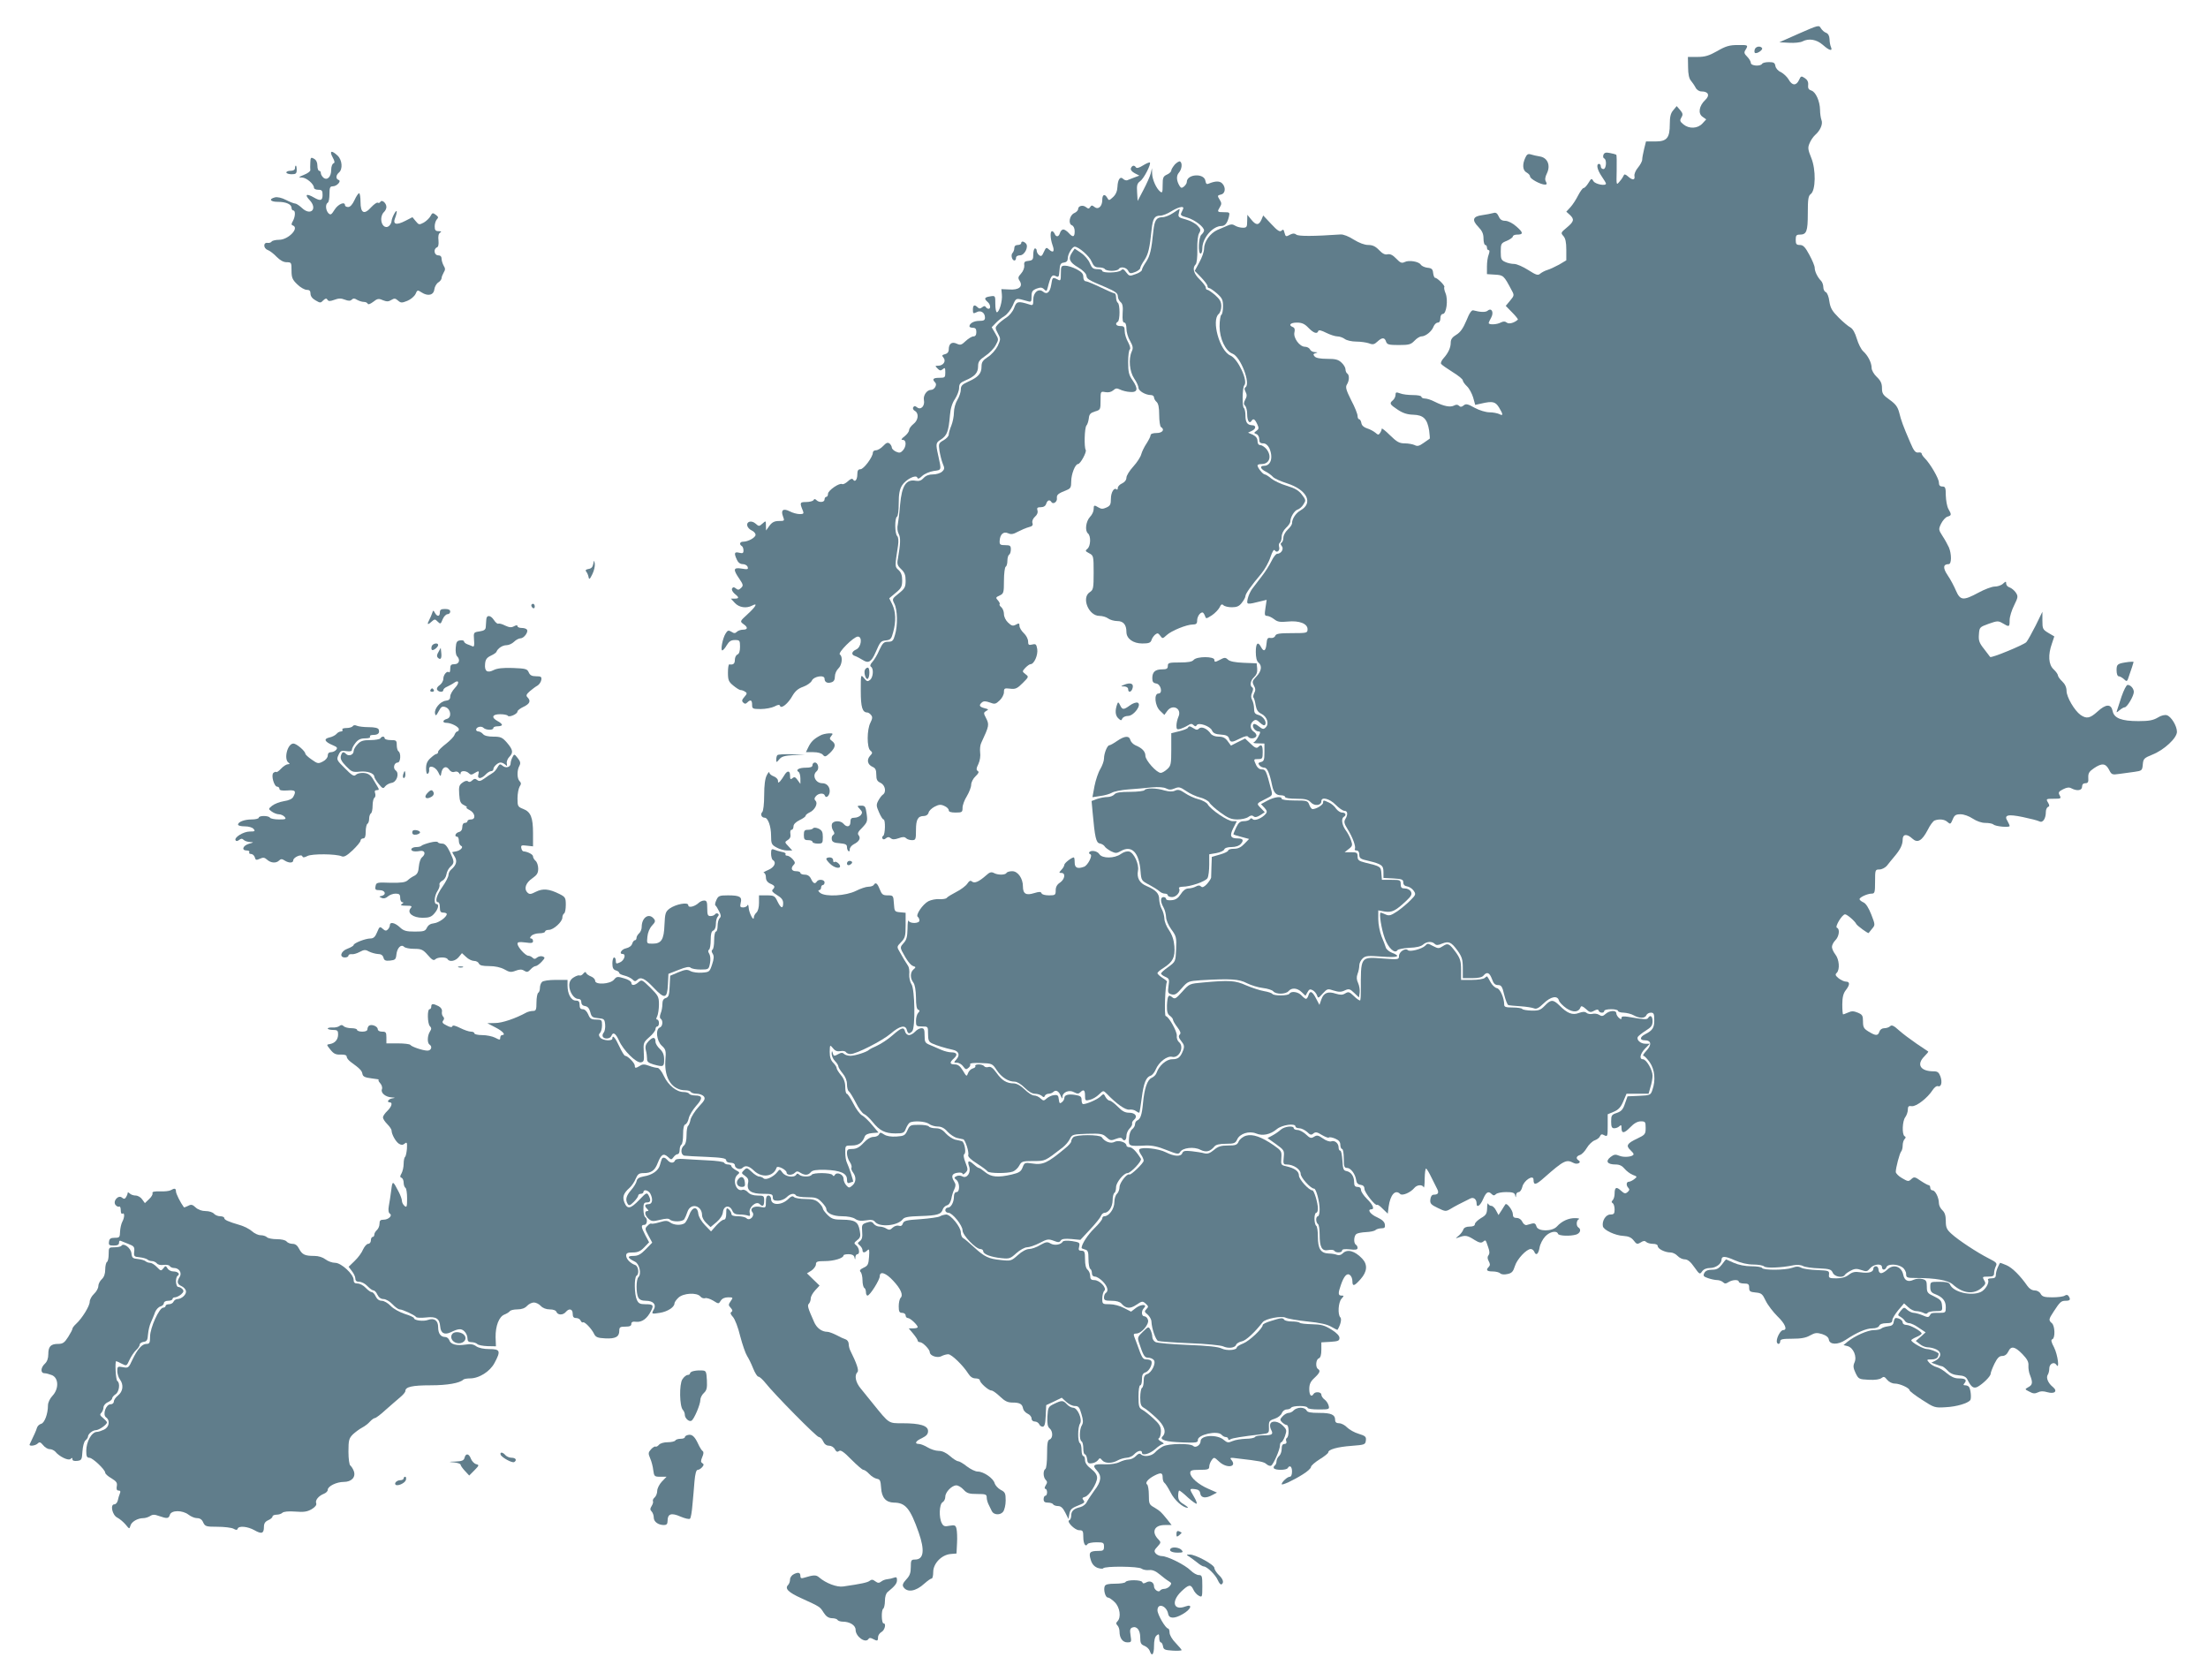 <?xml version="1.0" standalone="no"?>
<!DOCTYPE svg PUBLIC "-//W3C//DTD SVG 20010904//EN"
 "http://www.w3.org/TR/2001/REC-SVG-20010904/DTD/svg10.dtd">
<svg version="1.0" xmlns="http://www.w3.org/2000/svg"
 width="1280pt" height="974pt" viewBox="0 0 1280 974"
 preserveAspectRatio="xMidYMid meet">
<g transform="translate(0,974) scale(0.1,-0.1)"
fill="#607d8b" stroke="none">
<path d="M10430 9546 l-115 -51 57 -3 c32 -2 66 2 77 8 37 19 81 12 118 -20
38 -34 59 -39 47 -12 -4 9 -8 30 -8 46 -1 19 -8 31 -20 36 -10 3 -23 15 -30
26 -11 20 -14 19 -126 -30z"/>
<path d="M9955 9444 c-48 -27 -71 -34 -115 -34 l-55 0 1 -60 c0 -39 6 -66 16
-77 8 -10 21 -28 27 -40 7 -14 21 -23 35 -23 40 0 50 -23 21 -50 -35 -33 -43
-78 -15 -97 l21 -15 -22 -24 c-28 -30 -77 -32 -110 -5 -21 17 -22 23 -12 40
10 16 9 24 -7 43 l-20 23 -20 -24 c-15 -17 -20 -38 -20 -80 0 -81 -17 -101
-84 -101 l-54 0 -11 -44 c-6 -25 -11 -52 -11 -61 0 -10 -11 -30 -24 -46 -14
-16 -23 -38 -21 -49 5 -25 -12 -26 -38 -2 -14 12 -21 14 -24 5 -3 -7 -13 -23
-24 -35 -19 -23 -19 -23 -17 64 1 48 0 89 -2 91 -3 2 -19 7 -37 10 -24 5 -33
2 -38 -11 -3 -9 -1 -18 4 -20 17 -6 13 -62 -4 -62 -8 0 -15 7 -15 15 0 8 -4
15 -10 15 -18 0 -11 -34 15 -72 14 -20 25 -39 25 -42 0 -16 -61 -4 -72 13 -11
19 -13 18 -30 -10 -10 -16 -22 -29 -28 -29 -5 0 -19 -19 -31 -42 -12 -24 -32
-55 -45 -69 l-24 -26 20 -18 c28 -26 25 -39 -17 -74 -35 -29 -36 -31 -20 -49
12 -13 17 -36 17 -80 l0 -61 -42 -25 c-24 -13 -54 -27 -68 -31 -14 -4 -32 -14
-41 -21 -13 -12 -23 -9 -70 21 -30 19 -66 35 -81 35 -15 0 -39 5 -53 12 -22
10 -25 17 -25 59 0 46 2 50 35 63 19 8 35 20 35 25 0 6 11 11 23 11 39 0 39
11 -1 46 -22 20 -48 33 -65 34 -20 0 -31 7 -39 26 -9 19 -17 24 -32 19 -12 -3
-40 -9 -63 -12 -55 -7 -62 -28 -23 -68 22 -23 30 -40 30 -68 0 -20 5 -37 10
-37 6 0 10 -7 10 -15 0 -8 4 -15 10 -15 6 0 6 -9 0 -26 -6 -14 -10 -45 -10
-69 l0 -44 47 -3 c49 -3 51 -5 97 -92 15 -27 14 -30 -10 -59 l-25 -30 37 -38
c21 -21 36 -40 33 -42 -21 -19 -52 -27 -64 -17 -10 8 -19 8 -34 1 -23 -13 -71
-15 -71 -3 1 4 7 18 15 32 16 30 2 58 -21 39 -12 -10 -42 -9 -83 2 -10 3 -23
-16 -40 -59 -19 -45 -35 -68 -58 -82 -24 -14 -33 -27 -33 -46 0 -29 -14 -60
-42 -91 -11 -12 -17 -26 -14 -32 4 -6 34 -27 66 -47 33 -20 60 -42 60 -49 0
-6 11 -22 24 -34 13 -12 29 -42 36 -65 l12 -43 36 8 c65 15 81 11 102 -23 25
-41 25 -51 1 -38 -11 5 -36 10 -56 10 -21 0 -58 11 -86 26 -41 23 -51 25 -64
14 -12 -10 -19 -10 -27 -2 -7 7 -17 8 -29 1 -22 -11 -59 -4 -111 22 -21 11
-46 19 -58 19 -11 0 -20 5 -20 10 0 6 -22 10 -49 10 -27 0 -61 4 -75 10 -22 8
-26 7 -26 -9 0 -10 -7 -24 -15 -31 -22 -18 -19 -24 28 -55 30 -20 55 -28 91
-29 58 -2 80 -24 91 -92 3 -25 5 -47 3 -47 -2 -1 -18 -12 -36 -25 -25 -18 -36
-20 -51 -12 -11 5 -37 10 -57 10 -32 0 -46 8 -86 47 -26 26 -48 43 -48 38 0
-6 -4 -17 -10 -25 -8 -12 -11 -12 -27 2 -10 8 -31 20 -48 25 -19 6 -31 17 -33
31 -2 12 -8 22 -13 22 -5 0 -9 9 -9 19 0 11 -16 52 -37 91 -30 60 -34 76 -25
91 15 23 15 56 2 64 -5 3 -10 14 -10 24 0 10 -10 27 -23 39 -19 18 -35 22 -84
22 -40 0 -65 5 -72 14 -10 11 -8 15 6 19 14 4 13 5 -5 6 -12 0 -25 8 -28 16
-4 8 -17 15 -29 15 -31 0 -69 52 -61 84 4 16 1 26 -9 30 -28 11 -15 26 23 26
29 0 45 -7 67 -30 30 -31 51 -38 57 -19 3 8 18 4 46 -10 22 -11 52 -21 65 -21
13 0 32 -7 43 -15 10 -8 40 -15 66 -15 26 0 59 -5 74 -10 22 -9 31 -7 49 10
27 25 42 25 50 0 6 -17 15 -20 74 -20 59 0 70 3 91 25 13 14 31 25 40 25 24 0
60 29 70 56 5 13 16 24 25 24 9 0 15 9 15 25 0 15 6 25 14 25 21 0 32 82 16
120 -7 17 -10 33 -7 36 6 7 -41 54 -54 54 -4 0 -9 12 -11 28 -2 22 -9 28 -33
30 -16 2 -33 10 -38 17 -10 19 -70 29 -94 16 -17 -8 -25 -5 -49 20 -20 21 -35
28 -50 25 -14 -4 -29 3 -49 24 -21 22 -38 30 -63 30 -22 0 -53 12 -84 31 -29
19 -61 31 -76 30 -159 -11 -245 -11 -257 -1 -10 8 -19 8 -34 1 -27 -15 -28
-14 -35 11 -4 18 -8 20 -17 11 -9 -9 -23 -1 -59 38 l-47 50 -11 -26 c-15 -32
-31 -32 -59 3 l-22 27 -1 -37 c0 -34 -3 -38 -25 -38 -14 0 -34 5 -45 12 -14 9
-25 9 -42 1 -13 -5 -40 -18 -61 -26 -42 -19 -77 -68 -77 -110 0 -15 -12 -50
-27 -77 l-27 -50 37 -38 c20 -21 37 -43 37 -50 0 -7 4 -12 10 -12 5 0 25 -14
45 -31 30 -27 35 -37 35 -74 0 -24 -4 -47 -10 -50 -5 -3 -10 -34 -10 -67 0
-70 34 -143 75 -158 47 -18 107 -175 75 -195 -7 -4 -6 -13 1 -27 8 -15 8 -27
-2 -44 -10 -19 -10 -27 -1 -36 7 -7 12 -29 12 -49 0 -38 13 -58 25 -39 10 16
19 12 33 -18 11 -23 10 -29 -4 -39 -16 -12 -16 -13 -1 -19 10 -3 17 -17 17
-30 0 -18 5 -24 23 -24 14 0 26 -10 35 -27 24 -54 10 -103 -30 -103 -27 0 -22
-18 10 -34 16 -8 34 -22 41 -30 7 -9 45 -26 83 -38 114 -37 153 -113 78 -156
-28 -16 -50 -49 -50 -76 0 -7 -11 -23 -25 -36 -14 -13 -25 -34 -25 -46 0 -13
-5 -26 -10 -29 -8 -5 -7 -11 1 -21 13 -16 -4 -44 -27 -44 -7 0 -22 -19 -33
-42 -12 -24 -36 -63 -56 -88 -19 -25 -44 -57 -55 -72 -11 -14 -23 -41 -27 -59
-7 -35 -7 -35 81 -13 l29 7 -7 -47 c-6 -39 -5 -46 9 -46 9 0 28 -9 41 -19 20
-16 35 -18 78 -14 68 7 116 -12 116 -44 0 -22 -3 -23 -90 -23 -72 0 -92 -3
-97 -15 -3 -9 -15 -15 -27 -13 -18 3 -21 -3 -24 -34 -4 -42 -16 -49 -32 -18
-18 34 -30 22 -30 -29 0 -31 5 -53 15 -61 23 -19 18 -51 -12 -82 -24 -25 -25
-30 -14 -52 10 -17 10 -29 2 -43 -5 -11 -8 -23 -4 -27 3 -3 9 -23 12 -43 5
-28 13 -41 34 -51 32 -16 46 -57 25 -78 -13 -13 -18 -12 -41 6 -16 13 -28 17
-32 10 -8 -14 13 -40 31 -40 12 0 12 -5 -1 -29 -8 -16 -20 -31 -27 -34 -7 -3
4 -6 25 -6 l37 -1 0 -51 c0 -43 -3 -52 -20 -56 -16 -4 -18 -8 -9 -19 6 -8 19
-14 29 -14 16 0 30 -31 45 -105 9 -40 23 -55 51 -55 13 0 24 -4 24 -10 0 -6
28 -10 65 -10 52 0 68 -4 84 -21 21 -23 61 -19 61 7 0 27 48 15 83 -21 19 -19
41 -35 51 -35 19 0 21 -22 5 -48 -9 -15 -7 -26 13 -58 29 -46 50 -103 42 -115
-3 -5 2 -9 10 -9 10 0 16 -9 16 -24 0 -21 7 -26 53 -36 77 -19 87 -26 87 -65
l0 -34 58 -3 c49 -3 57 -6 57 -23 0 -13 8 -21 22 -23 13 -2 30 -13 38 -25 14
-20 13 -24 -18 -55 -17 -18 -52 -47 -76 -64 -38 -25 -48 -28 -68 -19 -13 6
-26 11 -29 11 -11 0 4 -96 24 -150 20 -56 59 -91 73 -68 4 6 35 12 69 14 39 1
68 8 79 18 21 19 52 21 68 5 9 -9 19 -9 42 1 40 16 54 10 91 -41 25 -35 30
-51 30 -101 l0 -58 54 0 c35 0 58 5 66 15 20 24 35 18 49 -20 9 -26 18 -35 35
-35 19 0 25 -8 36 -56 8 -31 18 -58 24 -60 6 -2 38 -5 71 -7 33 -2 68 -8 78
-12 14 -6 28 2 56 29 41 40 80 47 88 17 3 -11 23 -31 44 -46 40 -26 71 -23 82
7 3 9 12 6 30 -10 22 -21 28 -22 48 -11 17 9 24 9 27 0 5 -14 32 -15 32 -1 0
6 18 10 40 10 22 0 40 -4 40 -10 0 -5 15 -10 33 -10 17 -1 43 -7 57 -15 33
-19 66 -19 74 0 3 8 15 15 26 15 17 0 20 -6 20 -44 0 -44 -10 -59 -53 -81 -31
-16 -33 -35 -3 -35 39 0 43 -26 10 -61 -15 -16 -23 -29 -17 -29 6 0 22 -17 37
-38 29 -42 35 -104 15 -160 -10 -30 -13 -31 -77 -34 l-67 -3 -15 -42 c-11 -34
-21 -45 -47 -54 -30 -10 -33 -14 -33 -50 0 -31 4 -39 18 -39 10 0 23 5 30 12
9 9 12 7 12 -9 0 -35 15 -34 50 2 23 24 43 35 62 35 26 0 28 -3 28 -38 0 -36
-3 -40 -49 -62 -58 -27 -67 -41 -40 -66 10 -9 19 -20 19 -24 0 -15 -54 -21
-81 -10 -24 10 -32 9 -53 -7 -31 -25 -18 -43 30 -43 23 0 38 -8 52 -25 11 -13
32 -29 47 -35 27 -10 27 -11 9 -25 -10 -8 -25 -15 -31 -15 -16 0 -17 -22 -3
-36 8 -8 6 -15 -5 -24 -13 -11 -19 -9 -39 9 -26 24 -36 19 -36 -19 0 -14 -5
-31 -11 -37 -8 -8 -8 -13 0 -17 6 -4 11 -20 11 -37 0 -24 -4 -29 -25 -29 -26
0 -49 -37 -43 -68 4 -22 72 -54 119 -56 30 -2 46 -9 60 -27 16 -21 20 -23 40
-11 15 10 24 11 32 3 6 -6 24 -11 39 -11 17 0 28 -5 28 -13 0 -16 42 -37 74
-37 13 0 31 -9 41 -20 10 -11 29 -20 42 -20 16 0 33 -13 55 -45 30 -42 32 -44
45 -25 9 13 26 20 47 20 32 0 66 24 66 48 0 22 20 22 76 -3 36 -16 75 -25 108
-25 29 0 57 -5 63 -11 11 -11 99 -8 171 7 19 4 43 2 55 -5 12 -6 54 -12 92
-13 62 -3 71 -6 80 -26 10 -23 58 -32 70 -12 3 6 19 17 35 25 22 12 35 12 61
3 29 -10 34 -9 50 10 20 25 69 30 69 7 0 -19 19 -19 26 0 8 20 63 19 92 -1 12
-8 22 -26 22 -38 0 -22 4 -24 58 -24 111 0 185 -13 212 -37 58 -53 121 -60
167 -21 25 22 26 27 15 45 -11 20 -10 21 23 21 29 0 35 4 35 21 0 11 5 29 10
39 9 17 4 23 -40 45 -69 35 -178 107 -217 143 -28 25 -33 37 -33 75 0 31 -6
49 -20 62 -11 10 -20 28 -20 41 0 32 -21 74 -37 74 -7 0 -13 7 -13 15 0 8 -4
15 -9 15 -4 0 -25 11 -46 25 -34 24 -39 25 -55 10 -16 -15 -20 -14 -54 6 -20
11 -36 28 -36 36 0 24 22 107 31 118 5 5 9 21 9 35 0 14 5 31 11 37 8 8 8 13
0 17 -16 10 -13 88 4 110 8 11 15 31 15 44 0 19 5 23 23 20 26 -3 92 48 121
94 10 15 23 25 30 22 19 -7 27 21 15 56 -9 24 -17 30 -39 30 -77 0 -102 39
-54 87 14 14 24 26 22 28 -2 1 -32 21 -67 45 -35 24 -82 59 -103 78 -29 27
-42 32 -50 24 -7 -7 -22 -12 -34 -12 -14 0 -25 -8 -29 -20 -8 -25 -21 -25 -62
0 -28 17 -33 25 -33 59 0 34 -4 40 -30 51 -24 10 -37 10 -56 1 -14 -6 -27 -11
-29 -11 -3 0 -5 26 -5 58 0 41 6 64 20 82 25 32 25 50 1 50 -10 0 -29 9 -42
19 -19 16 -22 22 -11 32 19 20 14 78 -8 106 -11 14 -20 34 -20 44 0 11 9 28
20 39 22 22 27 66 9 72 -14 5 30 78 47 78 12 0 58 -40 65 -56 5 -10 70 -58 72
-52 1 1 10 13 20 25 18 21 18 23 -5 82 -15 38 -31 64 -45 70 -13 6 -23 14 -23
19 0 11 46 32 70 32 18 0 20 7 20 70 0 68 1 70 25 70 14 0 33 10 43 21 9 12
29 36 43 53 36 42 49 70 49 100 0 32 25 34 56 5 30 -28 56 -13 89 50 13 27 31
51 40 55 28 10 58 7 75 -9 16 -14 18 -13 30 15 10 25 18 30 46 30 19 0 49 -11
70 -25 23 -15 51 -25 73 -25 21 0 41 -4 47 -9 12 -12 94 -19 94 -9 0 5 -6 17
-12 28 -23 36 1 42 88 24 43 -9 87 -20 96 -25 20 -11 38 15 38 55 0 13 6 26
13 29 9 3 9 9 -1 26 -12 20 -10 21 33 21 42 0 45 1 35 20 -9 16 -6 22 20 35
22 11 35 13 49 5 33 -17 61 -12 61 10 0 13 7 20 19 20 15 0 19 7 17 32 -1 26
5 36 33 55 46 31 67 29 87 -8 15 -30 18 -31 60 -25 24 3 64 9 88 12 43 6 45 8
48 43 3 33 7 37 56 57 68 27 142 96 142 132 0 34 -33 88 -58 96 -12 4 -34 -1
-54 -14 -26 -15 -50 -20 -111 -20 -99 0 -142 17 -150 59 -9 42 -39 41 -88 -4
-43 -39 -63 -43 -98 -19 -35 25 -81 104 -81 139 0 21 -9 40 -25 55 -14 13 -25
29 -25 35 0 6 -11 22 -25 35 -30 28 -33 84 -10 149 l14 42 -34 20 c-33 20 -35
24 -35 72 l0 51 -39 -80 c-22 -43 -46 -87 -54 -96 -12 -15 -206 -95 -210 -86
-1 1 -17 22 -35 46 -28 35 -33 49 -30 85 3 41 4 42 56 61 51 18 56 18 82 3 38
-23 40 -22 40 18 0 20 12 58 26 86 23 47 24 52 10 74 -9 13 -25 26 -36 30 -11
3 -20 13 -20 22 0 14 -2 14 -18 0 -10 -10 -32 -17 -48 -17 -17 0 -59 -16 -94
-35 -89 -48 -106 -46 -131 11 -11 26 -32 66 -48 89 -29 43 -27 65 6 65 17 0
17 59 1 97 -7 15 -23 45 -37 66 -23 36 -24 39 -8 72 9 18 25 36 36 40 25 7 25
12 6 45 -8 14 -14 49 -15 78 0 45 -3 52 -20 52 -14 0 -20 7 -20 23 0 23 -50
109 -82 141 -10 10 -18 22 -18 27 0 5 -9 8 -20 6 -16 -2 -26 10 -46 58 -42 97
-53 128 -64 173 -9 34 -21 50 -56 75 -38 27 -44 36 -44 67 0 27 -7 43 -30 65
-17 16 -30 39 -30 52 0 30 -21 72 -49 97 -12 11 -28 43 -37 73 -10 34 -23 57
-37 65 -12 6 -43 32 -68 57 -38 38 -48 55 -54 94 -3 27 -13 51 -21 54 -8 3
-14 16 -14 28 0 13 -6 30 -13 37 -20 20 -37 54 -37 76 0 10 -14 44 -31 75 -24
45 -36 57 -55 57 -20 0 -24 5 -24 30 0 25 4 30 23 30 40 0 47 18 47 123 0 83
3 102 17 112 29 21 31 142 3 210 -19 47 -21 59 -10 84 6 16 21 38 32 48 31 27
47 65 37 88 -4 11 -8 37 -8 58 -1 51 -25 104 -50 112 -16 5 -21 13 -19 32 2
17 -4 30 -19 40 -21 14 -23 13 -34 -11 -16 -34 -40 -33 -60 3 -9 16 -30 35
-45 43 -17 7 -30 23 -32 36 -3 18 -10 22 -37 22 -19 0 -37 -4 -40 -10 -10 -16
-65 -12 -65 5 0 8 -10 25 -21 36 -18 18 -20 25 -10 40 17 28 15 29 -46 28 -47
0 -70 -7 -118 -35z"/>
<path d="M10173 9455 c-3 -9 -3 -18 0 -21 9 -9 48 16 42 27 -9 14 -35 11 -42
-6z"/>
<path d="M1928 8829 c13 -24 14 -33 5 -36 -7 -3 -13 -19 -13 -38 0 -40 -23
-63 -45 -45 -8 7 -15 19 -15 26 0 8 -4 14 -10 14 -5 0 -10 13 -10 30 0 19 -7
33 -20 40 -18 10 -20 7 -21 -22 -1 -18 -1 -38 0 -44 1 -7 -16 -19 -36 -27 -34
-14 -35 -16 -12 -16 26 -1 69 -38 69 -59 0 -7 11 -12 25 -12 21 0 25 -5 25
-30 0 -33 -12 -37 -50 -15 -43 25 -56 18 -26 -14 49 -51 8 -95 -43 -47 -15 14
-33 26 -39 26 -7 0 -31 9 -54 21 -25 13 -49 18 -64 15 -38 -10 -28 -26 17 -26
47 0 79 -14 79 -35 0 -8 5 -15 10 -15 14 0 12 -36 -2 -61 -10 -17 -10 -23 0
-26 39 -15 -27 -83 -80 -83 -20 0 -40 -5 -43 -10 -4 -6 -14 -9 -23 -8 -26 5
-27 -31 0 -41 13 -5 36 -23 52 -40 20 -20 39 -31 58 -31 27 0 28 -2 28 -48 0
-41 5 -53 33 -80 18 -18 43 -32 55 -32 16 0 22 -6 22 -22 0 -15 11 -29 29 -39
27 -16 30 -16 45 0 13 12 19 13 24 4 6 -10 15 -10 40 -1 24 9 39 10 61 1 21
-8 32 -8 40 0 9 9 17 8 31 -1 11 -6 28 -12 39 -12 11 0 21 -5 23 -11 2 -6 15
-1 31 11 24 19 32 21 56 10 23 -9 33 -9 49 1 18 11 24 10 39 -3 16 -14 22 -15
54 -2 20 8 41 26 48 40 10 24 12 24 35 9 37 -24 70 -16 74 18 2 15 12 33 23
40 10 6 19 18 19 25 0 7 6 21 12 32 10 16 10 24 0 40 -6 11 -12 29 -12 40 0
13 -7 20 -20 20 -23 0 -29 37 -7 46 8 3 11 17 9 40 -3 24 0 39 9 45 10 6 8 9
-8 9 -18 0 -23 6 -23 28 0 15 6 34 13 41 10 10 8 15 -7 26 -17 13 -20 12 -30
-7 -6 -12 -24 -29 -39 -38 -27 -14 -29 -14 -47 8 l-19 23 -41 -21 c-52 -27
-74 -21 -60 15 6 15 10 32 10 38 -1 18 -29 -35 -30 -54 0 -9 -7 -22 -15 -29
-21 -17 -45 4 -45 40 0 15 7 33 15 40 8 7 15 20 15 30 0 23 -26 45 -35 30 -3
-6 -10 -8 -15 -5 -5 3 -22 -9 -38 -26 -41 -46 -62 -35 -62 31 0 27 -4 50 -8
50 -5 0 -17 -18 -27 -40 -12 -26 -25 -40 -37 -40 -10 0 -18 5 -18 10 0 24 -40
7 -60 -25 -19 -30 -23 -33 -36 -21 -16 17 -19 52 -4 61 6 3 10 26 10 51 0 36
3 44 19 44 24 0 52 31 34 37 -18 6 -16 28 2 43 23 19 19 73 -8 98 -35 33 -49
28 -29 -9z"/>
<path d="M8842 8825 c-18 -39 -15 -73 8 -85 11 -6 20 -16 20 -23 0 -14 61 -47
86 -47 11 0 13 4 6 17 -7 11 -5 27 6 49 22 46 3 90 -41 97 -18 3 -41 8 -53 12
-16 5 -23 0 -32 -20z"/>
<path d="M6811 8787 c-11 -13 -21 -29 -21 -35 0 -7 -11 -18 -25 -24 -22 -10
-25 -18 -25 -61 0 -42 -2 -48 -15 -37 -22 18 -45 69 -46 104 l-1 31 -7 -30
c-4 -16 -23 -59 -42 -95 l-34 -65 -3 49 c-3 42 0 53 18 66 22 16 64 99 56 108
-3 2 -21 -5 -40 -17 -22 -14 -37 -18 -41 -11 -9 14 -22 12 -29 -5 -3 -9 5 -20
22 -29 l27 -14 -30 -11 c-16 -7 -35 -13 -41 -16 -6 -2 -17 2 -23 8 -17 17 -31
-3 -33 -46 -1 -24 -9 -44 -25 -59 -23 -21 -25 -22 -34 -5 -15 26 -29 20 -29
-12 0 -38 -24 -59 -46 -40 -13 10 -17 10 -24 -1 -7 -11 -11 -11 -24 -1 -18 15
-46 8 -46 -11 0 -7 -10 -18 -22 -23 -28 -12 -37 -62 -14 -71 10 -4 16 -18 16
-35 0 -34 -10 -37 -35 -9 -10 11 -24 20 -31 20 -7 0 -16 -9 -19 -20 -7 -24
-23 -26 -31 -5 -4 8 -10 15 -15 15 -12 0 -11 -41 2 -79 14 -38 6 -50 -19 -28
-16 15 -18 14 -31 -14 -10 -24 -16 -27 -27 -18 -8 6 -14 18 -14 25 0 8 -4 14
-10 14 -5 0 -10 -15 -10 -34 0 -30 -3 -35 -27 -38 -23 -2 -28 -7 -25 -27 1
-14 -7 -34 -19 -47 -17 -19 -19 -25 -8 -42 21 -33 -4 -54 -60 -50 l-46 2 3
-32 c4 -36 -15 -102 -29 -102 -5 0 -9 22 -9 48 0 48 0 49 -30 44 -33 -5 -37
-13 -15 -32 17 -14 20 -40 6 -40 -6 0 -13 5 -16 10 -5 8 -11 7 -21 -1 -11 -9
-18 -9 -26 -1 -19 19 -28 14 -28 -13 0 -23 2 -24 21 -15 24 14 49 -2 49 -31 0
-15 -7 -19 -33 -19 -31 0 -57 -14 -57 -32 0 -4 9 -8 20 -8 15 0 20 -7 20 -25
0 -17 -6 -25 -17 -25 -9 0 -29 -12 -45 -27 -24 -23 -31 -25 -52 -15 -28 13
-46 0 -46 -34 0 -14 -8 -24 -22 -27 -18 -5 -19 -8 -8 -21 16 -20 -2 -46 -32
-46 -18 0 -18 -1 -3 -16 12 -13 19 -14 30 -4 13 11 15 8 15 -19 0 -29 -2 -31
-35 -31 -36 0 -43 -8 -23 -28 12 -12 -5 -42 -25 -42 -24 0 -46 -32 -41 -59 7
-34 -18 -60 -40 -42 -11 9 -16 9 -22 0 -4 -6 0 -16 10 -21 24 -14 20 -54 -9
-76 -14 -11 -25 -27 -25 -35 0 -9 -12 -25 -26 -36 -20 -15 -22 -21 -10 -21 21
0 21 -38 0 -61 -13 -14 -20 -16 -40 -7 -13 6 -24 17 -24 23 0 7 -6 18 -13 24
-11 8 -19 5 -37 -14 -13 -14 -32 -25 -42 -25 -10 0 -18 -6 -18 -14 0 -25 -53
-96 -72 -96 -13 0 -18 -8 -18 -29 0 -32 -14 -49 -25 -30 -5 7 -15 3 -30 -11
-13 -12 -28 -19 -33 -16 -15 9 -81 -36 -82 -56 0 -10 -4 -18 -10 -18 -5 0 -10
-7 -10 -15 0 -17 -31 -20 -47 -4 -8 8 -13 8 -17 0 -4 -6 -23 -11 -43 -11 -37
0 -38 -4 -18 -52 6 -15 2 -18 -19 -18 -15 0 -41 7 -58 16 -37 19 -53 8 -39
-29 10 -26 9 -27 -23 -27 -26 0 -40 -7 -55 -27 l-20 -28 -1 29 c0 28 0 29 -20
11 -19 -17 -21 -17 -40 0 -23 20 -53 13 -48 -12 2 -10 13 -22 26 -28 12 -5 22
-17 22 -25 0 -16 -43 -40 -72 -40 -19 0 -24 -15 -8 -25 6 -3 10 -15 10 -26 0
-16 -5 -18 -25 -13 -28 7 -31 -2 -13 -41 7 -16 19 -25 34 -25 12 0 25 -7 28
-16 5 -14 1 -16 -34 -10 -49 8 -52 -4 -14 -59 23 -34 24 -40 10 -53 -12 -12
-18 -13 -30 -3 -11 9 -16 9 -22 0 -4 -7 2 -19 14 -30 28 -22 28 -29 0 -29
l-21 0 23 -25 c25 -27 67 -33 101 -15 34 18 21 -6 -27 -50 -45 -41 -45 -42
-25 -57 28 -19 27 -33 -2 -33 -13 0 -29 -6 -35 -12 -10 -10 -17 -10 -32 0 -17
10 -22 9 -34 -11 -17 -27 -30 -97 -19 -97 5 0 17 14 26 30 14 23 25 30 48 30
27 0 29 -3 29 -39 0 -25 -5 -41 -15 -45 -8 -3 -15 -17 -15 -31 0 -22 -9 -30
-32 -26 -5 0 -8 -21 -8 -48 0 -43 4 -53 31 -75 17 -14 36 -26 42 -26 7 0 19
-4 27 -10 12 -7 11 -12 -5 -30 -14 -16 -16 -23 -7 -32 9 -9 15 -9 24 0 19 19
28 14 28 -13 0 -23 3 -25 50 -25 28 0 64 7 80 15 21 11 29 12 32 3 7 -19 48
15 72 59 16 27 33 42 62 52 22 8 45 24 50 35 11 26 74 36 74 12 0 -20 16 -29
40 -21 14 4 20 15 20 34 0 15 9 36 20 46 21 19 27 69 9 81 -15 9 80 104 104
104 28 0 20 -62 -10 -75 -27 -12 -30 -31 -5 -38 9 -3 29 -14 44 -23 32 -21 50
-11 74 45 27 62 30 66 61 69 25 3 31 9 41 48 17 62 15 117 -5 160 l-18 36 38
32 c32 26 37 37 37 72 0 29 -6 46 -21 60 -22 19 -22 19 -3 142 4 27 2 48 -5
55 -14 14 -15 104 -1 112 6 3 10 39 10 78 0 53 5 80 19 103 22 35 82 66 89 45
3 -9 11 -6 28 10 14 13 43 25 67 29 46 6 45 3 27 85 -17 76 -16 78 17 99 33
23 42 45 50 139 3 39 13 71 29 94 13 20 24 49 24 64 0 24 7 31 37 44 54 23 73
44 73 81 0 27 7 37 42 61 23 15 50 43 60 62 18 33 18 34 -2 68 l-21 36 23 24
c13 14 36 32 51 41 16 10 37 37 48 61 20 46 16 45 87 25 20 -6 22 -3 22 28 0
28 5 35 29 45 23 8 32 8 44 -4 13 -13 15 -12 21 11 16 64 25 77 45 66 18 -9
20 -6 23 32 2 36 7 44 26 46 15 2 22 10 22 25 0 24 26 67 40 67 23 0 86 -55
98 -86 12 -27 20 -34 42 -34 16 0 32 -4 35 -10 3 -5 21 -10 40 -10 19 0 37 5
40 10 10 17 44 11 55 -9 8 -17 14 -18 40 -8 16 6 30 17 30 23 0 6 11 27 24 46
23 35 31 69 42 178 7 64 17 80 50 80 14 0 42 11 64 25 37 23 70 32 70 19 0 -3
-5 -14 -10 -24 -9 -17 -5 -21 32 -31 44 -13 98 -54 98 -75 0 -6 -7 -17 -15
-24 -17 -14 -21 -110 -5 -110 6 0 10 14 10 30 0 60 60 130 111 130 21 0 34 17
43 53 6 26 5 27 -29 27 -39 0 -40 2 -23 30 10 16 10 24 0 40 -16 26 -16 27 8
33 24 6 27 42 5 64 -15 15 -40 14 -77 -1 -12 -6 -17 -2 -20 15 -6 47 -108 41
-108 -6 0 -7 -7 -18 -16 -26 -13 -10 -17 -10 -25 2 -19 30 -21 60 -5 78 17 19
22 56 7 65 -4 3 -18 -5 -30 -17z"/>
<path d="M1710 8765 c0 -9 -9 -15 -25 -15 -14 0 -25 -4 -25 -10 0 -5 14 -10
30 -10 25 0 30 4 30 25 0 14 -2 25 -5 25 -3 0 -5 -7 -5 -15z"/>
<path d="M6800 8505 c-19 -13 -47 -24 -61 -24 -36 -1 -46 -17 -53 -81 -11
-109 -19 -143 -42 -178 -13 -19 -24 -40 -24 -46 0 -7 -16 -18 -37 -25 -34 -13
-37 -12 -54 10 -14 19 -20 22 -30 12 -15 -15 -109 -17 -109 -3 0 6 -13 10 -29
10 -24 0 -31 6 -43 34 -7 19 -30 46 -51 60 l-37 25 -16 -24 c-23 -35 -14 -55
36 -85 26 -15 46 -35 48 -47 3 -21 7 -24 114 -69 53 -23 68 -34 68 -50 0 -12
7 -27 16 -35 12 -9 15 -27 12 -66 -2 -38 1 -53 10 -53 7 0 12 -14 12 -35 0
-19 9 -51 21 -71 17 -30 19 -42 10 -61 -20 -44 -13 -117 14 -157 14 -20 25
-45 25 -54 0 -18 41 -42 72 -42 10 0 18 -6 18 -14 0 -7 7 -19 15 -26 10 -9 15
-32 15 -76 0 -34 5 -66 10 -69 24 -15 9 -35 -25 -35 -22 0 -35 -5 -35 -13 0
-7 -11 -28 -23 -47 -13 -19 -27 -48 -31 -63 -4 -16 -25 -48 -46 -71 -22 -24
-40 -53 -40 -65 0 -13 -10 -26 -25 -33 -14 -6 -25 -18 -25 -26 0 -9 -3 -12 -7
-9 -14 14 -33 -17 -33 -54 0 -33 -4 -41 -26 -51 -20 -9 -30 -9 -45 0 -26 16
-29 15 -29 -10 0 -12 -9 -32 -21 -44 -24 -26 -31 -80 -12 -96 18 -15 16 -73
-3 -89 -14 -11 -13 -14 10 -26 25 -13 26 -16 26 -112 0 -92 -2 -100 -23 -114
-49 -32 -6 -137 56 -137 18 0 41 -7 51 -15 11 -8 35 -15 53 -15 35 0 53 -21
53 -63 0 -39 39 -67 92 -67 37 0 48 4 53 19 3 11 13 25 21 32 14 11 18 10 30
-6 13 -18 14 -18 38 4 27 25 115 61 151 61 19 0 25 5 25 23 0 22 16 47 31 47
4 0 10 -9 14 -19 6 -19 7 -19 40 2 18 12 38 33 45 46 8 18 14 21 22 13 7 -7
29 -12 49 -12 29 0 43 6 58 26 12 15 21 32 21 39 0 13 33 60 92 130 20 24 44
67 53 96 11 32 20 47 25 39 11 -18 32 -2 25 20 -3 10 -1 21 5 25 5 3 10 19 10
34 0 16 10 37 25 51 14 13 25 29 25 36 0 25 23 64 42 70 10 3 26 16 34 30 15
23 15 26 -9 57 -18 24 -40 37 -87 51 -34 10 -74 29 -90 42 -15 13 -33 24 -38
24 -11 0 -42 39 -42 52 0 5 10 8 23 8 47 0 62 46 28 88 -11 12 -26 22 -35 22
-10 0 -16 9 -16 23 0 16 -9 28 -27 37 l-28 12 23 11 c24 11 25 32 1 32 -28 1
-39 17 -39 55 0 21 -4 41 -9 45 -11 6 -9 120 2 131 24 24 -36 154 -80 173 -62
26 -112 204 -68 241 8 7 15 27 15 45 0 25 -8 40 -35 64 -20 17 -40 31 -45 31
-6 0 -10 6 -10 13 0 7 -16 28 -35 47 -36 34 -44 67 -24 87 7 7 11 42 10 87 -1
46 3 83 11 95 10 17 9 24 -10 43 -12 13 -42 29 -68 36 -42 11 -46 15 -40 37 4
14 5 25 4 24 -2 0 -19 -11 -38 -24z"/>
<path d="M5920 8330 c0 -5 -9 -10 -20 -10 -13 0 -20 -7 -20 -18 0 -10 -5 -23
-10 -28 -12 -12 -3 -44 11 -44 5 0 9 7 9 15 0 9 9 15 23 15 27 0 52 51 34 69
-14 14 -27 14 -27 1z"/>
<path d="M6150 8155 c0 -42 -2 -45 -19 -35 -29 15 -30 14 -37 -31 -7 -44 -25
-59 -48 -39 -26 20 -56 -5 -56 -47 0 -32 -2 -35 -22 -28 -67 21 -75 19 -89
-20 -8 -21 -27 -44 -44 -55 -17 -11 -40 -29 -50 -40 -17 -19 -17 -21 0 -53 17
-31 16 -34 -1 -72 -11 -22 -36 -51 -57 -64 -30 -20 -37 -30 -37 -57 0 -39 -20
-61 -77 -86 -35 -16 -43 -24 -43 -46 0 -15 -9 -42 -20 -60 -11 -18 -20 -50
-20 -73 0 -22 -7 -56 -15 -76 -8 -19 -15 -43 -15 -52 0 -9 -14 -24 -30 -33
-28 -16 -30 -20 -24 -60 4 -24 12 -57 19 -75 12 -27 11 -33 -4 -47 -10 -9 -33
-16 -53 -16 -23 0 -41 -7 -54 -21 -12 -14 -26 -19 -44 -16 -57 11 -82 -27 -92
-138 -3 -44 -10 -95 -13 -113 -5 -21 -3 -42 5 -57 12 -22 10 -58 -5 -145 -6
-29 -2 -39 19 -59 20 -19 26 -34 26 -67 0 -37 -5 -46 -40 -74 -39 -31 -39 -32
-25 -60 18 -35 20 -127 3 -181 -9 -33 -15 -39 -40 -39 -24 0 -31 -7 -50 -47
-11 -27 -30 -58 -40 -69 -13 -14 -16 -24 -9 -29 17 -10 13 -61 -5 -76 -14 -11
-19 -10 -35 10 -19 23 -19 23 -19 -74 0 -94 9 -125 38 -125 5 0 15 -6 21 -14
10 -11 9 -21 -3 -45 -21 -40 -21 -144 -1 -161 14 -12 14 -15 -1 -31 -21 -23
-15 -51 14 -64 17 -7 22 -18 22 -46 0 -28 5 -38 25 -47 27 -13 35 -55 12 -69
-6 -4 -18 -20 -26 -35 -12 -23 -11 -31 5 -67 10 -23 21 -41 26 -41 12 0 10
-88 -2 -95 -6 -4 -8 -11 -4 -16 4 -6 11 -6 20 2 10 8 17 9 28 0 10 -8 21 -8
45 0 24 9 35 9 44 0 6 -6 21 -11 34 -11 21 0 23 4 23 58 0 62 11 82 46 82 13
0 24 8 27 19 2 11 18 26 35 35 25 13 36 14 57 4 14 -6 25 -17 25 -25 0 -9 13
-13 40 -13 37 0 40 2 40 28 0 15 11 45 25 67 13 22 25 52 25 66 0 14 11 36 25
49 18 17 22 26 13 31 -9 6 -9 15 4 41 9 19 13 47 10 66 -2 19 0 43 6 55 47
101 48 106 27 147 -14 26 -13 30 2 39 16 8 14 10 -10 16 -30 8 -34 17 -14 34
10 8 22 7 45 -1 28 -11 34 -10 57 12 14 13 25 34 25 48 0 22 3 24 36 20 30 -4
41 1 72 32 36 36 37 37 17 52 -20 16 -20 16 -1 37 11 11 24 21 30 21 21 0 44
53 39 87 -5 29 -8 32 -29 27 -20 -5 -24 -2 -24 18 0 14 -11 35 -25 48 -14 13
-25 32 -25 42 0 16 -3 17 -21 7 -17 -9 -25 -7 -45 12 -14 13 -24 34 -24 50 0
14 -7 32 -15 39 -9 7 -13 15 -10 18 3 3 -2 13 -10 22 -14 15 -13 18 10 28 23
11 25 16 25 86 0 41 5 78 10 81 6 3 10 19 10 35 0 16 5 32 10 35 6 3 10 17 10
31 0 21 -5 24 -33 24 -28 0 -33 3 -32 24 2 39 22 57 49 45 17 -8 30 -6 57 9
19 10 47 22 62 26 21 5 27 11 22 25 -3 11 3 25 15 36 13 11 18 25 14 37 -4 14
0 18 20 18 16 0 27 7 31 20 7 21 20 26 30 10 10 -16 35 1 32 22 -2 20 6 27 56
47 23 9 27 16 27 51 0 41 23 100 39 100 14 0 52 70 45 82 -10 16 -7 127 4 141
6 6 12 26 14 42 2 24 10 32 36 40 31 9 32 11 32 63 0 54 0 54 28 49 17 -3 33
0 45 10 14 13 22 14 40 5 12 -6 38 -13 57 -14 45 -4 50 17 16 67 -22 31 -26
49 -26 106 0 37 4 70 10 74 5 3 1 20 -10 41 -11 19 -20 48 -20 64 0 25 -4 30
-25 30 -25 0 -33 14 -15 25 6 3 10 28 10 55 0 27 -4 52 -10 55 -5 3 -10 17
-10 31 0 13 -4 24 -10 24 -5 0 -42 16 -81 35 -40 19 -78 35 -86 35 -7 0 -13
11 -13 25 0 19 -10 29 -40 45 -21 11 -51 20 -65 20 -23 0 -25 -3 -25 -45z"/>
<path d="M3439 6470 c-3 -17 -12 -26 -27 -28 -16 -3 -20 -7 -14 -15 6 -7 12
-21 14 -32 3 -16 7 -14 22 17 10 20 16 47 14 60 -4 23 -4 23 -9 -2z"/>
<path d="M3080 6231 c0 -6 5 -13 10 -16 6 -3 10 1 10 9 0 9 -4 16 -10 16 -5 0
-10 -4 -10 -9z"/>
<path d="M2550 6190 c0 -25 -16 -26 -29 -2 -9 16 -10 16 -16 -3 -4 -11 -11
-28 -16 -37 -15 -28 -11 -33 11 -13 19 17 22 18 37 2 16 -16 18 -15 29 13 7
17 20 30 29 30 8 0 15 7 15 15 0 10 -10 15 -30 15 -23 0 -30 -4 -30 -20z"/>
<path d="M2819 6148 c-1 -13 -2 -32 -3 -43 -1 -15 -10 -21 -36 -25 -35 -5 -35
-6 -32 -49 3 -33 1 -42 -10 -37 -7 3 -21 9 -30 12 -10 4 -18 11 -18 16 0 5
-10 8 -22 6 -19 -2 -24 -10 -26 -42 -2 -21 1 -43 7 -49 21 -21 13 -47 -14 -47
-20 0 -25 -5 -25 -27 0 -14 -3 -23 -7 -20 -11 11 -33 -14 -33 -38 0 -12 -10
-29 -22 -37 -12 -8 -18 -19 -14 -26 9 -15 36 -16 36 -2 0 6 10 15 23 20 12 6
30 15 39 22 29 21 33 -1 5 -30 -15 -16 -27 -38 -27 -49 0 -16 -7 -23 -27 -25
-31 -4 -67 -47 -61 -74 3 -16 7 -13 21 13 14 27 21 31 40 24 31 -11 37 -60 8
-68 -26 -7 -28 -23 -3 -23 27 0 72 -23 72 -37 0 -7 -4 -13 -9 -13 -5 0 -12 -9
-16 -19 -3 -11 -26 -34 -50 -53 -24 -18 -45 -39 -45 -45 0 -7 -4 -13 -9 -13
-6 0 -21 -11 -35 -24 -19 -17 -26 -33 -26 -60 0 -23 4 -35 10 -31 6 4 9 14 8
23 -5 30 35 20 52 -13 13 -28 15 -28 18 -8 5 36 28 47 45 23 9 -13 20 -18 32
-14 10 4 21 1 26 -7 6 -10 9 -10 9 -1 0 16 32 16 48 0 10 -10 17 -10 32 0 26
16 29 15 23 -8 -4 -13 0 -20 9 -20 8 0 23 9 33 20 10 11 24 20 32 20 7 0 13 5
13 11 0 15 26 39 42 39 8 0 20 -6 27 -12 10 -11 12 -9 9 7 -2 11 5 28 14 37
25 25 22 42 -13 83 -27 31 -37 35 -79 35 -30 0 -52 5 -60 15 -7 8 -19 15 -26
15 -8 0 -14 5 -14 10 0 16 30 24 43 11 14 -14 57 -15 57 -1 0 6 11 10 25 10
14 0 25 4 25 8 0 5 -11 15 -25 22 -39 21 -32 40 14 40 22 0 42 -4 45 -9 7 -11
56 10 56 25 0 6 16 18 35 27 36 17 44 34 23 55 -10 10 -7 17 13 35 14 12 34
27 45 33 10 6 20 21 22 33 3 18 -2 21 -30 21 -25 0 -36 6 -43 23 -9 20 -18 22
-92 25 -58 2 -91 -2 -111 -12 -37 -19 -54 -7 -50 35 2 26 10 37 33 48 17 8 32
18 33 23 8 20 35 38 58 38 13 0 33 9 44 20 11 11 28 20 38 20 19 0 46 36 37
50 -4 6 -17 10 -31 10 -13 0 -24 5 -24 10 0 7 -7 7 -20 0 -16 -9 -28 -7 -52 4
-17 9 -34 13 -39 11 -4 -3 -16 6 -25 20 -20 31 -44 32 -45 3z"/>
<path d="M2503 5995 c-3 -9 -3 -19 1 -22 7 -7 36 16 36 28 0 15 -30 10 -37 -6z"/>
<path d="M2542 5961 c-10 -16 -11 -26 -3 -34 15 -15 23 -3 19 30 l-3 28 -13
-24z"/>
<path d="M6920 5915 c-9 -11 -32 -15 -81 -15 -62 0 -69 -2 -69 -20 0 -16 -7
-20 -33 -20 -40 0 -57 -15 -57 -51 0 -21 5 -28 23 -31 27 -4 39 -58 13 -58
-28 0 -21 -72 9 -100 l25 -24 16 22 c31 44 88 15 65 -34 -6 -14 -11 -36 -11
-50 0 -22 3 -24 23 -19 12 4 32 13 43 20 16 11 24 11 33 2 9 -9 14 -9 19 0 11
17 77 -6 88 -31 7 -16 20 -22 51 -24 31 -2 44 -8 48 -23 8 -24 16 -24 65 1 24
12 41 16 45 10 9 -15 42 -12 48 3 3 7 -4 19 -14 25 -23 15 -25 45 -4 62 13 11
20 9 39 -9 15 -14 26 -19 30 -12 11 17 -12 50 -39 57 -20 5 -25 13 -25 36 0
16 -5 39 -11 50 -8 15 -8 27 0 44 6 15 7 25 1 29 -17 10 -11 41 10 60 14 13
20 29 18 49 l-3 31 -75 3 c-49 2 -80 8 -91 18 -15 14 -20 14 -48 -1 -27 -14
-31 -14 -31 0 0 21 -102 21 -120 0z"/>
<path d="M12340 5903 c-65 -9 -70 -12 -70 -48 0 -20 5 -35 12 -35 6 0 20 -7
30 -16 14 -14 18 -14 23 -3 20 57 35 102 33 103 -2 1 -14 0 -28 -1z"/>
<path d="M5015 5859 c-10 -15 4 -61 15 -54 13 8 13 65 1 65 -6 0 -13 -5 -16
-11z"/>
<path d="M6515 5770 c-19 -8 -19 -9 3 -9 13 -1 22 -7 22 -16 0 -20 16 -19 24
1 12 31 -9 41 -49 24z"/>
<path d="M12299 5703 c-12 -38 -24 -75 -27 -83 -4 -12 -1 -11 15 3 11 9 24 17
30 17 14 0 53 66 53 89 0 20 -19 41 -36 41 -7 0 -22 -30 -35 -67z"/>
<path d="M2495 5740 c-3 -5 1 -10 10 -10 9 0 13 5 10 10 -3 6 -8 10 -10 10 -2
0 -7 -4 -10 -10z"/>
<path d="M6477 5660 c-14 -38 -12 -66 5 -83 16 -15 19 -15 24 -2 4 8 18 15 33
15 34 0 82 66 56 77 -9 3 -29 -4 -45 -16 -37 -27 -44 -26 -57 2 -8 17 -12 19
-16 7z"/>
<path d="M2045 5531 c-3 -6 -20 -11 -36 -11 -18 0 -28 -4 -24 -10 3 -5 0 -10
-8 -10 -8 0 -20 -6 -26 -14 -7 -8 -26 -18 -42 -21 -35 -8 -27 -25 21 -45 24
-10 28 -15 19 -26 -6 -8 -20 -14 -30 -14 -12 0 -19 -7 -19 -20 0 -11 -12 -26
-28 -34 -27 -14 -31 -13 -65 11 -21 14 -37 30 -37 34 0 15 -51 59 -69 59 -35
0 -58 -93 -27 -112 7 -5 6 -8 -5 -8 -8 0 -26 -11 -39 -25 -13 -14 -26 -23 -28
-20 -3 3 -11 0 -17 -5 -15 -13 4 -80 22 -80 7 0 13 -6 13 -13 0 -8 14 -11 45
-9 47 4 54 -3 35 -37 -6 -12 -26 -21 -54 -25 -25 -4 -55 -16 -68 -26 -23 -19
-23 -19 -3 -34 11 -8 30 -16 41 -16 12 0 27 -7 34 -15 11 -13 6 -15 -33 -15
-25 0 -49 5 -52 10 -3 6 -19 10 -36 10 -16 0 -29 -4 -29 -10 0 -5 -18 -10 -41
-10 -42 0 -79 -14 -79 -30 0 -6 17 -10 39 -10 22 0 44 -6 51 -15 11 -13 7 -15
-22 -15 -37 0 -93 -35 -82 -51 3 -6 11 -5 20 2 11 9 18 9 26 1 7 -7 23 -12 38
-13 23 -1 22 -2 -7 -10 -36 -11 -45 -39 -12 -39 11 0 17 -4 14 -10 -3 -5 1
-10 10 -10 9 0 19 -9 22 -19 4 -17 9 -18 29 -9 19 9 28 8 42 -5 22 -20 53 -22
70 -5 10 10 17 10 32 0 25 -16 50 -15 50 1 0 17 48 39 53 23 3 -8 11 -7 29 2
26 14 168 13 200 -2 12 -5 29 4 62 35 25 24 46 49 46 56 0 7 7 13 15 13 11 0
15 11 15 39 0 22 5 43 10 46 6 3 10 17 10 30 0 13 5 27 10 30 6 3 10 24 10 45
0 21 5 42 10 45 6 4 8 15 5 26 -5 13 -2 19 10 19 13 0 14 3 3 21 -7 12 -18 30
-25 42 -6 11 -17 24 -25 28 -19 13 -62 11 -76 -3 -10 -10 -23 -2 -62 38 -48
47 -50 51 -38 77 11 25 17 28 46 23 22 -3 32 -1 32 8 0 7 9 25 21 40 15 19 30
26 55 26 21 0 33 4 29 10 -3 6 5 10 19 10 28 0 39 11 31 32 -3 8 -23 13 -58
13 -28 0 -59 4 -68 8 -10 5 -20 4 -24 -2z"/>
<path d="M6886 5521 c-3 -5 -26 -14 -51 -20 l-45 -11 0 -93 c0 -85 -2 -96 -23
-115 -13 -12 -30 -22 -38 -22 -24 0 -89 73 -89 99 0 25 -19 45 -58 61 -13 6
-26 19 -29 30 -7 27 -33 25 -77 -5 -20 -14 -40 -25 -45 -25 -12 0 -31 -47 -31
-77 0 -14 -10 -41 -21 -60 -12 -19 -27 -64 -34 -99 l-12 -65 46 7 c25 3 55 12
67 19 11 7 54 16 95 19 41 3 102 8 136 12 39 3 69 1 83 -6 16 -9 29 -9 50 0
24 10 32 8 66 -15 21 -15 58 -32 82 -38 24 -6 48 -20 53 -29 5 -10 34 -36 64
-58 44 -32 63 -40 98 -40 24 0 52 6 63 14 13 10 23 11 31 4 9 -7 20 -5 39 7
l26 17 -23 24 c-26 27 -27 25 28 53 41 20 41 21 31 58 -28 107 -31 113 -53
113 -14 0 -26 10 -33 25 -16 35 -16 35 13 35 23 0 25 4 25 40 0 41 -7 49 -27
29 -8 -8 -20 -3 -43 20 l-32 30 -41 -20 -41 -21 -19 26 c-14 19 -28 26 -52 26
-22 0 -39 7 -47 18 -20 29 -53 43 -67 29 -9 -9 -16 -9 -31 1 -23 14 -27 15
-34 3z"/>
<path d="M4754 5476 c-36 -19 -53 -36 -68 -67 l-14 -29 43 0 c26 0 47 -6 55
-15 12 -14 16 -13 42 11 32 32 35 51 11 69 -15 11 -15 15 -4 29 12 14 10 16
-15 15 -16 -1 -39 -6 -50 -13z"/>
<path d="M2205 5460 c-3 -5 -30 -10 -58 -10 -42 0 -57 -5 -74 -24 -13 -13 -23
-31 -23 -40 0 -21 -28 -32 -43 -17 -16 16 -24 14 -31 -11 -4 -17 4 -32 30 -59
32 -33 39 -36 78 -32 45 5 86 -9 86 -30 1 -7 12 -25 26 -42 22 -27 26 -28 37
-13 7 9 24 18 37 20 30 4 47 55 24 72 -18 13 -9 46 12 46 16 0 20 55 4 65 -5
3 -10 19 -10 36 0 27 -3 29 -35 29 -19 0 -35 5 -35 10 0 6 -4 10 -9 10 -6 0
-13 -4 -16 -10z"/>
<path d="M2971 5351 c-6 -11 -11 -27 -11 -36 0 -22 -27 -30 -46 -14 -13 11
-17 11 -25 -1 -14 -25 -23 -35 -40 -45 -9 -5 -28 -18 -43 -29 -20 -14 -29 -16
-40 -7 -11 9 -17 8 -29 -3 -9 -9 -18 -11 -24 -5 -5 5 -18 3 -31 -7 -20 -14
-23 -23 -20 -67 3 -43 7 -54 28 -64 14 -7 21 -13 15 -13 -5 -1 2 -8 18 -16 32
-17 37 -54 7 -54 -11 0 -20 -4 -20 -10 0 -5 -7 -10 -15 -10 -9 0 -15 -9 -15
-24 0 -15 -7 -26 -20 -29 -20 -5 -28 -27 -10 -27 6 0 10 -11 10 -24 0 -13 6
-26 13 -29 16 -6 -3 -27 -29 -32 -11 -2 -20 -4 -22 -4 -1 -1 5 -12 13 -25 17
-26 11 -50 -19 -76 -9 -7 -16 -21 -16 -31 0 -11 -16 -42 -35 -69 -34 -48 -46
-90 -25 -90 6 0 10 -13 10 -30 0 -23 4 -30 20 -30 11 0 20 -4 20 -8 0 -18 -46
-51 -75 -54 -20 -2 -33 -11 -40 -25 -9 -20 -17 -23 -70 -23 -50 0 -65 4 -87
25 -29 27 -58 33 -58 12 0 -7 -5 -18 -12 -25 -9 -9 -16 -8 -29 4 -17 15 -19
14 -33 -20 -11 -27 -21 -36 -39 -36 -29 0 -97 -27 -97 -38 0 -4 -16 -14 -35
-21 -40 -14 -50 -51 -15 -51 11 0 20 5 20 11 0 5 8 9 18 8 9 -2 31 4 47 13 26
14 34 14 55 2 14 -7 37 -13 51 -14 18 0 28 -7 32 -21 4 -16 12 -20 39 -17 29
3 33 7 36 35 4 38 27 62 44 45 7 -7 33 -12 59 -12 41 0 51 -4 79 -36 23 -27
34 -34 43 -25 14 14 64 15 72 1 11 -18 46 -11 65 13 l18 22 24 -22 c13 -13 34
-23 46 -23 13 0 25 -7 28 -15 5 -11 21 -15 60 -15 34 0 66 -7 88 -19 29 -17
39 -18 65 -8 24 9 36 9 50 0 16 -10 22 -8 37 8 9 10 22 19 29 19 6 0 22 11 35
25 20 22 21 25 6 31 -9 3 -23 1 -32 -6 -11 -10 -18 -10 -26 -2 -7 7 -18 12
-25 12 -17 0 -62 50 -63 69 0 11 10 12 45 8 36 -5 45 -4 45 8 0 8 -5 15 -11
15 -8 0 -8 5 1 15 7 8 28 15 46 15 19 0 34 5 34 10 0 6 10 10 22 10 27 0 78
47 78 71 0 10 5 21 10 24 6 3 10 26 10 50 0 41 -3 46 -37 63 -60 30 -96 33
-136 13 -31 -16 -38 -16 -50 -4 -21 22 -9 56 29 82 27 19 34 30 34 56 0 18 -7
38 -15 45 -8 7 -15 18 -15 26 0 11 -30 27 -55 29 -5 0 -11 8 -13 19 -3 16 1
18 32 14 l36 -4 0 76 c0 91 -13 124 -57 141 -31 12 -33 16 -33 61 0 27 6 57
12 68 10 15 10 22 0 32 -15 15 -16 62 -1 89 8 15 6 25 -10 45 -19 24 -20 25
-30 5z"/>
<path d="M4507 5363 c-4 -3 -7 -15 -7 -26 0 -18 1 -18 18 2 13 16 31 21 82 24
l65 3 -76 2 c-42 1 -79 -1 -82 -5z"/>
<path d="M4710 5305 c0 -11 -11 -15 -39 -15 -40 0 -61 -13 -41 -25 5 -3 10
-20 10 -38 l0 -31 -16 22 c-13 18 -19 21 -30 11 -11 -9 -14 -7 -14 16 0 30
-17 30 -34 0 -6 -11 -17 -25 -23 -33 -11 -11 -13 -11 -13 3 0 8 -11 20 -25 25
-14 5 -25 15 -25 22 0 7 -7 0 -15 -16 -10 -19 -15 -58 -15 -115 0 -51 -5 -92
-11 -98 -13 -13 -4 -33 14 -33 19 0 37 -50 37 -104 0 -46 3 -53 31 -68 17 -10
45 -18 62 -18 l30 0 -22 24 c-23 24 -23 25 -4 37 13 8 18 19 15 35 -2 14 0 24
7 24 6 0 11 9 11 20 0 12 13 25 35 36 19 9 35 20 35 25 0 5 11 14 24 20 30 14
49 52 34 67 -8 8 -8 16 2 27 15 18 47 20 52 3 7 -19 28 1 28 26 0 27 -18 46
-43 46 -39 0 -61 46 -33 69 17 14 9 51 -10 51 -8 0 -14 -7 -14 -15z"/>
<path d="M2337 5250 c-3 -11 -1 -20 4 -20 5 0 9 9 9 20 0 11 -2 20 -4 20 -2 0
-6 -9 -9 -20z"/>
<path d="M6635 5160 c-3 -5 -41 -10 -84 -10 -58 0 -82 -4 -91 -15 -7 -8 -25
-15 -40 -15 -15 0 -42 -5 -60 -11 l-32 -12 6 -66 c13 -145 20 -176 41 -180 11
-2 23 -9 28 -16 4 -8 21 -20 37 -29 27 -13 33 -13 58 1 63 36 106 -9 114 -119
4 -51 6 -54 49 -76 24 -13 51 -30 60 -38 8 -8 23 -14 32 -14 9 0 17 -4 17 -10
0 -5 11 -10 25 -10 25 0 51 32 40 50 -3 6 6 10 20 10 46 0 135 31 145 50 6 10
10 46 10 78 l0 60 41 7 c22 4 43 13 46 21 3 9 20 14 43 14 23 0 43 7 53 18 19
21 13 32 -17 32 -43 0 -49 14 -27 59 l21 41 -25 0 c-28 0 -128 68 -144 98 -5
9 -29 23 -53 29 -24 6 -59 22 -79 36 -28 19 -40 22 -57 14 -15 -7 -34 -6 -61
1 -47 15 -108 15 -116 2z"/>
<path d="M2476 5141 c-21 -23 -6 -37 23 -21 12 6 18 16 15 25 -8 20 -17 19
-38 -4z"/>
<path d="M7347 5099 l-37 -20 20 -21 c15 -17 17 -24 8 -35 -20 -25 -64 -43
-75 -32 -8 8 -13 7 -17 0 -4 -6 -20 -11 -35 -11 -21 0 -31 -8 -44 -35 -9 -20
-17 -38 -17 -40 0 -3 21 -10 46 -16 l45 -12 -27 -28 c-20 -21 -37 -29 -61 -29
-18 0 -33 -4 -33 -10 0 -5 -21 -16 -47 -23 l-48 -14 -2 -54 c-1 -30 -2 -59 -2
-66 -1 -7 -12 -23 -24 -37 -17 -18 -27 -22 -34 -15 -8 8 -17 8 -31 0 -11 -6
-31 -11 -44 -11 -15 -1 -30 -12 -43 -33 -15 -23 -29 -33 -53 -35 -18 -2 -32 1
-32 7 0 6 -7 11 -15 11 -19 0 -19 -27 0 -60 8 -14 14 -39 15 -56 0 -17 13 -47
30 -71 29 -39 31 -47 28 -115 -3 -72 -3 -72 -45 -103 -23 -16 -42 -33 -42 -38
-1 -4 10 -13 24 -19 23 -10 25 -15 19 -53 -5 -38 -4 -43 18 -49 19 -5 30 2 59
36 35 40 38 41 110 46 172 10 222 7 267 -17 24 -12 66 -25 93 -28 27 -3 54
-12 60 -19 15 -19 73 -18 89 1 18 21 50 19 76 -6 l22 -21 12 21 c9 17 15 19
30 11 10 -5 21 -19 25 -30 6 -18 8 -17 33 11 26 28 29 29 64 17 29 -9 44 -9
64 1 24 11 30 9 55 -15 l27 -26 4 28 c2 16 -2 41 -9 56 -9 19 -10 34 -3 53 6
15 10 37 10 49 0 13 9 31 20 41 16 15 31 16 110 10 92 -7 115 1 60 22 -16 6
-33 20 -36 30 -3 10 -14 39 -25 65 -10 26 -19 70 -19 99 l0 52 38 -7 c42 -6
62 4 124 62 30 28 35 39 27 54 -5 10 -21 18 -34 18 -20 0 -25 5 -25 25 0 24
-3 25 -54 25 l-55 0 -3 37 c-3 40 -4 41 -95 63 -36 9 -43 15 -43 35 0 22 -4
25 -37 25 l-38 0 24 19 c21 16 23 22 13 50 -6 18 -20 45 -32 60 -21 31 -26 66
-10 76 17 10 11 25 -10 25 -11 0 -26 11 -35 23 -8 13 -27 29 -41 35 -32 15
-34 15 -34 -1 0 -13 -40 -37 -61 -37 -5 0 -14 11 -19 25 -9 24 -14 25 -85 25
-43 0 -75 4 -75 10 0 16 -42 11 -83 -11z"/>
<path d="M4985 5050 c15 -16 15 -22 5 -35 -7 -8 -23 -15 -36 -15 -19 0 -24 -5
-24 -25 0 -28 -21 -33 -40 -10 -17 20 -59 19 -67 -1 -3 -9 -1 -26 6 -37 10
-15 10 -21 1 -27 -7 -4 -10 -16 -8 -26 2 -14 13 -20 46 -22 33 -3 42 -7 42
-22 0 -10 4 -21 9 -24 5 -3 8 2 7 11 0 9 10 22 23 29 32 16 42 35 29 52 -9 10
-4 21 21 45 29 31 31 37 25 80 -6 42 -9 47 -32 47 -24 0 -25 -1 -7 -20z"/>
<path d="M4714 4939 c-3 -5 -16 -9 -30 -9 -20 0 -24 -5 -24 -30 0 -25 4 -30
25 -30 14 0 25 -4 25 -10 0 -5 14 -10 30 -10 28 0 30 2 30 38 0 30 -5 39 -25
49 -14 6 -27 7 -31 2z"/>
<path d="M2390 4915 c0 -11 7 -15 23 -13 12 2 22 8 22 13 0 6 -10 11 -22 13
-16 2 -23 -2 -23 -13z"/>
<path d="M2493 4856 c-23 -6 -45 -14 -49 -18 -4 -5 -18 -8 -30 -8 -26 0 -40
-15 -21 -23 7 -3 25 -3 40 0 30 6 38 -16 13 -37 -8 -6 -16 -30 -18 -53 -2 -31
-9 -44 -25 -53 -13 -6 -31 -18 -40 -27 -14 -12 -37 -15 -100 -14 -78 3 -82 2
-86 -20 -4 -20 0 -23 24 -23 32 0 41 -26 12 -33 -17 -4 -17 -4 0 -12 11 -5 24
-2 36 9 10 9 30 16 44 16 22 0 27 -5 27 -25 0 -14 6 -25 13 -25 8 0 7 -4 -3
-10 -11 -7 -5 -10 24 -10 33 0 37 -2 26 -15 -22 -27 14 -55 70 -55 37 0 51 5
68 25 23 26 29 55 12 55 -16 0 -12 48 6 75 9 13 14 30 12 37 -3 7 5 17 16 23
12 6 22 22 24 37 2 14 12 34 23 44 24 22 24 28 -3 86 -17 35 -29 48 -45 48
-12 0 -23 4 -25 8 -1 5 -22 4 -45 -2z"/>
<path d="M4470 4792 c0 -17 5 -34 10 -37 23 -14 9 -43 -27 -58 -21 -9 -32 -16
-25 -16 6 -1 12 -12 12 -26 0 -17 8 -29 25 -37 28 -12 30 -19 14 -35 -7 -7 0
-16 25 -31 26 -16 36 -28 36 -47 0 -35 -13 -31 -33 10 -15 32 -20 35 -62 35
l-45 0 0 -44 c0 -26 -6 -48 -15 -56 -8 -7 -15 -20 -15 -29 -1 -25 -29 30 -30
59 -1 14 -4 19 -7 13 -2 -7 -14 -13 -25 -13 -17 0 -19 4 -14 27 9 34 -5 43
-74 43 -50 0 -56 -3 -67 -27 -7 -15 -10 -29 -5 -32 4 -3 13 -18 21 -34 11 -21
12 -30 3 -39 -7 -7 -12 -27 -12 -45 0 -18 -4 -33 -10 -33 -5 0 -10 -22 -10
-49 0 -28 -4 -53 -10 -56 -6 -4 -6 -12 2 -24 8 -13 7 -29 -4 -62 -14 -42 -16
-44 -58 -47 -24 -2 -54 2 -67 9 -20 11 -31 9 -71 -7 l-47 -20 -3 -61 c-2 -51
-6 -63 -22 -68 -14 -4 -20 -15 -20 -35 0 -16 -4 -40 -10 -54 -6 -16 -6 -27 0
-31 15 -10 12 -45 -5 -51 -26 -10 -19 -77 11 -105 24 -22 26 -29 21 -89 -6
-102 40 -170 117 -170 14 0 28 -4 31 -10 3 -5 19 -10 34 -10 16 0 34 -7 41
-15 10 -13 6 -23 -29 -60 -23 -25 -44 -59 -48 -75 -3 -17 -10 -33 -14 -36 -5
-3 -9 -27 -9 -53 0 -31 -5 -53 -15 -61 -21 -17 -19 -55 3 -59 9 -1 68 -5 130
-7 88 -4 112 -8 112 -20 0 -8 10 -14 25 -14 15 0 25 -6 25 -14 0 -18 30 -30
44 -16 17 17 38 12 67 -16 46 -44 114 -35 131 18 5 14 58 -13 58 -29 0 -16 32
-17 48 -1 10 10 17 10 32 0 26 -16 45 -15 60 3 10 12 31 15 84 14 87 -3 126
-20 126 -55 0 -20 4 -25 16 -20 9 3 17 6 19 6 5 0 -24 87 -36 112 -5 10 -9 36
-9 58 0 40 0 40 38 40 39 0 62 16 75 52 4 11 19 18 43 20 l37 3 -38 45 c-20
24 -46 49 -58 55 -12 6 -34 36 -50 68 -16 31 -33 57 -38 57 -5 0 -9 18 -9 39
0 27 -8 49 -25 69 -14 17 -25 35 -25 41 0 6 -9 20 -20 31 -14 14 -20 33 -20
63 1 42 1 42 19 21 12 -16 25 -20 43 -17 14 3 29 0 32 -6 4 -6 16 -11 26 -11
34 0 185 77 234 119 52 45 85 52 93 21 6 -23 14 -25 31 -8 19 19 16 242 -4
273 -9 13 -14 39 -13 57 2 18 -1 40 -6 48 -18 28 -30 47 -48 80 -19 32 -19 32
7 59 23 24 26 35 26 98 l0 72 -32 3 c-32 3 -33 5 -36 51 -3 46 -4 47 -36 47
-28 0 -34 5 -46 35 -14 36 -24 43 -35 25 -3 -5 -17 -10 -31 -10 -14 0 -46 -11
-72 -24 -58 -29 -175 -36 -207 -12 -11 9 -14 16 -7 16 6 0 12 7 12 15 0 8 5
15 10 15 6 0 10 7 10 15 0 17 -35 21 -45 5 -10 -16 -21 -11 -33 15 -8 17 -20
25 -37 25 -14 0 -25 5 -25 10 0 6 -11 10 -25 10 -27 0 -33 18 -13 38 9 9 7 16
-7 32 -10 11 -24 20 -32 20 -8 0 -12 4 -9 9 3 5 -7 11 -22 13 -15 3 -35 9 -44
13 -15 6 -18 2 -18 -23z"/>
<path d="M6314 4799 c-2 -4 1 -9 7 -11 15 -5 -14 -63 -36 -72 -38 -14 -55 -7
-55 24 0 17 -2 30 -5 30 -13 0 -55 -33 -55 -43 0 -6 -7 -19 -17 -29 -15 -17
-15 -18 0 -18 26 0 20 -37 -8 -56 -17 -11 -25 -25 -25 -45 0 -27 -3 -29 -39
-29 -22 0 -41 5 -43 12 -4 10 -13 10 -43 1 -47 -15 -65 -4 -65 39 0 46 -29 88
-62 88 -15 0 -30 -4 -33 -10 -8 -13 -51 -13 -74 0 -14 7 -25 4 -43 -13 -43
-38 -68 -49 -83 -37 -9 8 -16 5 -28 -13 -8 -12 -37 -34 -63 -47 -27 -14 -52
-29 -56 -35 -4 -5 -23 -8 -42 -7 -19 2 -48 -4 -64 -12 -33 -17 -77 -82 -61
-91 5 -4 9 -13 9 -21 0 -18 -56 -19 -63 -1 -3 6 -6 -15 -6 -47 -1 -47 -6 -65
-23 -83 -18 -19 -19 -26 -10 -45 29 -55 49 -82 66 -88 16 -5 16 -7 2 -19 -20
-17 -21 -51 -1 -77 9 -12 14 -43 15 -86 0 -44 4 -68 13 -71 10 -4 10 -7 0 -18
-7 -7 -13 -28 -13 -46 0 -31 2 -33 35 -33 35 0 35 0 35 -43 0 -35 4 -46 23
-55 25 -12 78 -28 120 -37 35 -7 44 -30 22 -55 -17 -19 -17 -20 3 -20 11 0 28
-10 36 -22 13 -18 18 -19 30 -8 9 7 13 16 10 22 -3 5 22 8 61 6 66 -2 68 -3
93 -41 28 -42 67 -67 105 -67 13 0 37 -15 57 -35 22 -22 43 -35 60 -35 14 0
32 -6 39 -12 11 -10 14 -10 18 0 3 6 12 12 22 12 9 0 22 5 28 11 14 14 32 4
43 -25 7 -16 9 -17 9 -4 1 27 39 43 67 27 19 -10 27 -10 36 -1 20 20 28 14 28
-19 0 -29 2 -31 28 -24 15 3 39 17 53 31 25 24 25 24 45 4 58 -60 108 -95 131
-92 13 2 31 -2 39 -9 8 -6 16 -10 19 -8 2 3 8 41 14 86 11 86 25 120 52 128 9
3 22 19 29 36 18 43 66 80 95 73 41 -10 73 59 39 86 -8 7 -14 23 -12 36 3 24
-48 114 -64 114 -10 0 -3 188 7 198 3 3 -9 13 -25 23 -17 11 -30 23 -30 28 0
5 16 19 36 31 53 34 67 61 62 125 -3 37 -13 66 -31 93 -15 21 -27 51 -27 68
-1 16 -7 40 -15 54 -8 14 -14 39 -15 56 0 35 -19 55 -73 78 -41 17 -58 47 -50
90 7 36 -23 103 -51 110 -13 3 -31 -2 -48 -14 -37 -27 -109 -27 -125 -1 -12
19 -50 25 -59 10z"/>
<path d="M4790 4762 c0 -5 10 -18 23 -30 23 -22 57 -30 57 -13 0 13 -26 32
-33 24 -4 -3 -7 1 -7 10 0 10 -8 17 -20 17 -11 0 -20 -4 -20 -8z"/>
<path d="M4910 4735 c0 -9 6 -12 15 -9 8 4 15 10 15 15 0 5 -7 9 -15 9 -8 0
-15 -7 -15 -15z"/>
<path d="M4050 4506 c-24 -22 -60 -30 -60 -13 0 20 -73 6 -109 -20 -23 -18
-26 -27 -29 -94 -3 -86 -18 -109 -69 -109 -34 0 -34 0 -30 40 2 24 13 50 27
65 19 20 21 27 10 40 -29 35 -70 6 -70 -48 0 -14 -7 -30 -15 -37 -8 -7 -15
-19 -15 -26 0 -8 -4 -14 -9 -14 -5 0 -13 -9 -16 -20 -4 -13 -18 -23 -36 -27
-26 -5 -43 -33 -19 -33 21 0 9 -37 -15 -48 -22 -10 -25 -9 -25 8 0 11 -4 20
-10 20 -5 0 -10 -15 -10 -34 0 -26 5 -36 20 -41 11 -3 20 -10 20 -15 0 -5 14
-11 30 -15 17 -4 37 -14 46 -22 11 -12 18 -13 27 -4 21 21 44 11 96 -44 64
-68 79 -65 83 18 l3 62 59 23 c42 17 62 20 69 13 6 -6 32 -11 59 -11 46 0 47
1 54 37 4 21 2 43 -4 54 -8 12 -8 20 -2 24 6 3 10 29 10 56 0 35 4 51 15 55 9
4 15 19 15 38 0 18 5 37 11 43 7 7 7 13 1 17 -6 3 -13 2 -17 -4 -3 -5 -15 -10
-26 -10 -16 0 -19 7 -19 45 0 37 -3 45 -18 45 -10 0 -24 -6 -32 -14z"/>
<path d="M8262 4258 c-19 -19 -89 -37 -100 -26 -15 15 -52 -9 -52 -34 0 -20
-3 -21 -93 -14 -132 10 -129 14 -128 -193 0 -25 -2 -47 -4 -50 -3 -2 -19 8
-35 24 -27 26 -33 28 -51 17 -16 -10 -28 -10 -55 -2 -45 15 -70 6 -84 -33
l-11 -32 -20 38 c-22 42 -35 47 -44 17 -3 -11 -10 -20 -14 -20 -4 0 -16 9 -26
20 -19 21 -60 27 -70 10 -8 -13 -92 -13 -99 -1 -4 5 -25 12 -49 16 -23 4 -69
19 -102 33 -64 29 -98 31 -250 17 -79 -7 -80 -7 -121 -53 -37 -41 -43 -45 -58
-33 -22 19 -28 10 -31 -46 -1 -37 3 -51 17 -61 10 -7 18 -18 18 -23 0 -6 11
-25 25 -43 18 -24 22 -35 14 -43 -9 -9 -6 -19 9 -38 17 -21 19 -31 11 -53 -16
-41 -29 -52 -64 -52 -34 0 -76 -37 -90 -78 -3 -11 -16 -24 -29 -30 -25 -11
-42 -61 -50 -147 -6 -66 -15 -92 -32 -99 -8 -3 -14 -13 -14 -22 0 -9 -7 -22
-16 -29 -10 -7 -18 -29 -19 -53 -3 -47 -2 -47 99 -42 34 1 69 -6 118 -26 63
-25 71 -26 79 -12 14 25 81 33 118 13 33 -16 55 -11 81 19 8 11 30 16 66 16
48 0 56 3 66 25 15 34 69 51 109 35 38 -16 83 -7 121 25 30 25 108 36 108 15
0 -5 10 -10 22 -10 12 0 32 -10 45 -21 18 -18 25 -20 37 -9 13 10 22 8 49 -9
19 -11 37 -18 40 -15 4 4 20 1 37 -6 21 -9 30 -19 30 -36 0 -13 5 -24 10 -24
6 0 10 -25 10 -55 0 -47 3 -55 19 -55 21 0 48 -35 53 -71 2 -16 10 -25 26 -27
15 -2 22 -10 22 -24 0 -20 64 -101 73 -92 3 3 18 -7 33 -23 l29 -28 5 40 c10
71 39 102 67 74 12 -12 60 8 82 35 16 19 47 21 54 4 3 -7 6 15 6 50 1 35 4 61
9 58 4 -2 18 -26 31 -53 13 -26 28 -56 33 -66 11 -22 4 -32 -20 -32 -11 0 -18
-10 -20 -27 -3 -24 3 -31 43 -50 43 -21 47 -21 73 -6 24 15 63 35 116 61 19 9
36 -4 36 -30 0 -27 22 -11 38 27 18 41 30 48 50 28 9 -9 15 -9 24 0 7 7 33 12
59 12 37 0 49 -4 52 -17 4 -17 5 -17 6 0 0 9 7 17 15 17 8 0 17 14 21 30 8 37
65 74 65 42 0 -34 13 -32 61 11 115 101 129 108 171 86 22 -12 49 3 29 15 -17
11 -13 24 8 31 11 3 29 22 40 41 11 19 32 39 46 44 14 5 28 16 31 25 5 11 11
12 25 4 18 -9 19 -5 19 56 l0 66 36 15 c26 11 40 26 54 59 l19 45 64 0 64 0
11 39 c7 21 12 51 12 66 0 33 -36 95 -56 95 -23 0 -16 32 13 62 l27 28 -26 0
c-28 0 -53 23 -43 40 4 6 24 22 46 36 31 19 39 30 39 54 0 30 -13 40 -26 19
-6 -10 -23 -9 -116 7 -27 4 -38 3 -38 -6 0 -10 -3 -10 -15 0 -8 7 -15 19 -15
26 0 20 -40 17 -62 -3 -15 -14 -23 -15 -37 -6 -10 7 -28 9 -40 6 -12 -3 -27 0
-34 6 -10 8 -22 7 -45 -1 -36 -14 -67 -2 -113 45 -35 34 -49 34 -83 -2 -25
-26 -36 -30 -78 -29 -27 1 -51 5 -54 10 -3 4 -27 8 -55 8 -39 0 -49 3 -49 16
0 40 -24 93 -42 96 -11 2 -27 17 -36 33 -9 17 -18 32 -20 34 -1 3 -8 -1 -14
-7 -7 -7 -40 -12 -75 -12 l-63 0 0 58 c0 49 -5 66 -29 100 -39 53 -47 57 -76
38 -23 -15 -28 -15 -55 -1 -35 18 -33 18 -48 3z"/>
<path d="M2658 4133 c6 -2 18 -2 25 0 6 3 1 5 -13 5 -14 0 -19 -2 -12 -5z"/>
<path d="M3381 4096 c-7 -9 -17 -13 -22 -10 -5 2 -20 -3 -34 -12 -17 -11 -25
-25 -25 -46 0 -37 27 -78 51 -78 12 0 19 -7 19 -19 0 -13 8 -21 22 -23 15 -2
24 -13 30 -35 7 -28 13 -32 46 -35 34 -3 37 -6 40 -36 2 -18 -2 -40 -8 -47 -7
-8 -9 -19 -5 -25 9 -15 42 -12 49 5 10 26 25 16 45 -28 25 -56 99 -129 126
-125 18 3 20 9 17 59 -3 53 -2 57 32 87 20 17 36 38 36 47 0 8 5 15 10 15 6 0
10 9 10 20 0 11 -5 20 -10 20 -7 0 -7 6 0 19 5 11 10 42 10 68 0 45 -4 52 -50
98 -47 46 -50 48 -68 32 -22 -20 -42 -22 -42 -4 0 8 -19 20 -42 26 -39 12 -43
11 -59 -8 -22 -26 -109 -31 -109 -6 0 9 -11 20 -24 25 -13 5 -26 14 -28 20 -2
8 -8 7 -17 -4z"/>
<path d="M3142 4048 c-7 -7 -12 -22 -12 -34 0 -13 -4 -26 -10 -29 -5 -3 -10
-28 -10 -56 0 -42 -3 -49 -20 -49 -11 0 -28 -4 -38 -9 -64 -35 -141 -61 -181
-61 l-46 -1 48 -25 c43 -22 61 -44 37 -44 -5 0 -10 -7 -10 -15 0 -14 -3 -14
-30 0 -16 8 -49 15 -75 15 -25 0 -45 5 -45 10 0 6 -9 10 -20 10 -12 0 -40 10
-62 21 -28 14 -43 18 -46 10 -2 -7 -13 -6 -33 5 -23 11 -28 18 -20 28 7 9 7
16 0 23 -6 6 -9 19 -7 29 2 12 -5 24 -20 32 -32 16 -42 15 -42 -3 0 -8 -4 -15
-10 -15 -14 0 -12 -84 2 -98 10 -10 10 -17 0 -32 -15 -24 -16 -66 -2 -75 18
-11 10 -35 -12 -35 -26 0 -91 22 -99 33 -3 5 -36 9 -73 9 l-66 0 0 34 c0 30
-3 34 -25 34 -15 0 -25 6 -25 14 0 16 -34 31 -50 21 -5 -3 -10 -13 -10 -21 0
-9 -11 -14 -30 -14 -16 0 -30 5 -30 10 0 6 -15 10 -33 10 -18 0 -38 5 -45 12
-8 8 -15 8 -24 1 -7 -6 -25 -10 -40 -9 -16 1 -28 -2 -28 -6 0 -4 14 -8 30 -8
26 0 30 -4 30 -26 0 -30 -18 -51 -48 -56 -20 -3 -20 -3 3 -32 19 -24 31 -30
59 -29 24 1 36 -3 36 -13 0 -7 11 -21 25 -31 50 -36 63 -49 66 -68 3 -16 15
-21 54 -26 28 -3 46 -7 41 -7 -5 -1 -2 -10 8 -21 9 -10 14 -25 10 -35 -8 -21
21 -45 56 -47 24 -2 24 -2 3 -6 -23 -4 -33 -23 -13 -23 18 0 10 -26 -15 -50
-14 -13 -25 -30 -25 -37 0 -8 11 -25 25 -39 14 -14 25 -31 25 -37 0 -22 24
-65 43 -77 14 -8 22 -8 33 1 13 11 15 6 13 -30 -2 -23 -7 -45 -11 -47 -4 -3
-8 -21 -8 -40 0 -19 -6 -44 -12 -55 -10 -17 -10 -23 0 -26 6 -3 12 -15 12 -28
0 -13 5 -27 10 -30 6 -3 10 -31 10 -62 0 -48 -2 -54 -15 -43 -8 7 -15 20 -15
29 0 9 -8 32 -18 51 -35 68 -37 69 -44 10 -4 -30 -10 -71 -14 -91 -4 -23 -2
-39 6 -44 17 -11 -8 -35 -36 -35 -19 0 -24 -5 -24 -24 0 -13 -7 -29 -15 -36
-8 -7 -15 -19 -15 -26 0 -8 -4 -14 -10 -14 -5 0 -10 -9 -10 -20 0 -11 -7 -20
-16 -20 -8 0 -21 -15 -29 -32 -7 -18 -29 -48 -49 -67 l-35 -34 19 -25 c11 -14
20 -33 20 -43 0 -13 7 -19 23 -19 13 0 34 -11 47 -25 13 -14 29 -25 35 -25 7
0 17 -11 23 -25 8 -16 20 -25 35 -25 13 0 36 -13 52 -30 16 -17 34 -30 42 -30
16 0 86 -32 95 -44 3 -5 28 -6 56 -3 60 7 80 -5 84 -53 3 -38 25 -50 62 -32
44 21 59 22 77 6 11 -10 19 -28 19 -41 0 -17 6 -23 23 -23 13 0 28 -5 34 -11
6 -6 32 -11 59 -12 l49 -1 -2 53 c-1 65 20 119 51 131 13 5 27 14 31 19 3 6
23 11 44 11 25 0 44 7 56 20 10 11 28 20 40 20 12 0 30 -9 40 -20 11 -12 31
-20 52 -20 21 0 36 -6 39 -15 8 -19 38 -19 54 0 19 23 40 18 40 -10 0 -18 5
-25 20 -25 11 0 23 -7 26 -15 4 -8 9 -13 14 -10 9 5 49 -36 64 -67 9 -19 21
-24 65 -26 59 -3 81 9 81 44 0 21 5 24 35 24 25 0 35 4 35 16 0 11 8 15 29 12
33 -3 63 19 85 63 17 34 13 39 -34 39 -30 0 -39 5 -48 25 -15 32 -16 131 -2
140 17 10 11 55 -7 62 -29 10 -53 35 -53 55 0 14 8 18 38 18 29 0 45 7 66 29
l29 30 -22 41 c-25 48 -26 60 -6 60 17 0 21 35 5 45 -5 3 -10 24 -10 46 0 32
3 39 20 39 22 0 25 12 10 41 -10 18 -14 16 -54 -26 -51 -53 -69 -56 -86 -16
-13 33 -6 54 30 86 12 11 28 34 35 52 12 27 19 33 45 33 45 0 66 14 83 59 20
50 33 58 59 35 19 -18 20 -18 33 -1 6 9 17 17 24 17 6 0 11 11 11 24 0 14 5
28 10 31 6 3 10 30 10 60 0 35 4 55 14 58 7 3 16 19 19 36 4 17 23 48 42 70
40 44 39 61 -5 61 -16 0 -32 5 -35 10 -3 6 -18 10 -32 10 -41 0 -89 39 -114
92 -12 27 -29 48 -37 48 -9 0 -31 5 -49 12 -27 10 -38 10 -53 0 -25 -15 -30
-15 -30 1 0 15 -41 57 -56 57 -5 0 -20 25 -34 55 -23 50 -40 70 -40 45 0 -16
-56 -12 -70 5 -10 12 -10 19 -2 27 7 7 12 27 12 45 0 31 -2 33 -34 33 -28 0
-36 5 -46 30 -8 18 -20 30 -31 30 -14 0 -19 7 -19 25 0 19 -5 25 -22 25 -27 0
-48 38 -48 87 l0 33 -68 0 c-40 0 -73 -5 -80 -12z"/>
<path d="M5173 3738 c-26 -23 -66 -49 -88 -59 -23 -10 -44 -21 -48 -25 -12
-12 -80 -34 -107 -34 -15 0 -31 5 -37 11 -8 8 -17 8 -31 0 -27 -15 -30 -14
-35 7 -4 13 -5 11 -6 -5 0 -13 8 -32 19 -43 11 -11 20 -25 20 -31 0 -6 11 -24
25 -41 16 -19 25 -42 25 -63 0 -19 5 -37 10 -40 6 -4 24 -33 41 -66 16 -33 38
-63 49 -67 10 -4 32 -25 49 -46 40 -50 72 -66 132 -66 45 0 51 3 60 27 6 15
16 31 22 35 20 13 92 9 113 -7 10 -8 33 -15 50 -15 21 0 39 -9 57 -30 15 -16
39 -32 54 -36 16 -3 32 -7 37 -8 12 -3 35 -76 29 -92 -3 -8 16 -27 50 -48 31
-20 58 -40 62 -46 8 -12 115 -13 147 -1 13 5 30 21 37 35 13 24 19 26 81 26
71 0 66 -2 172 80 15 12 33 33 40 48 13 26 17 27 101 30 76 2 90 0 109 -18 25
-23 28 -23 62 -10 16 6 27 6 31 0 11 -18 25 -10 25 15 0 14 8 33 18 43 10 10
17 23 15 29 -2 5 3 16 11 22 23 19 8 41 -28 41 -24 0 -41 9 -66 35 -19 19 -40
35 -47 35 -7 0 -17 9 -24 21 -11 21 -11 21 -32 1 -20 -17 -77 -42 -98 -42 -5
0 -9 11 -9 24 0 19 -6 24 -36 29 -41 7 -64 0 -64 -18 0 -7 -6 -18 -14 -24 -12
-10 -15 -7 -18 16 -2 23 -7 28 -27 25 -14 -1 -33 -10 -43 -19 -17 -15 -19 -15
-36 0 -10 10 -27 17 -38 17 -11 0 -35 16 -54 35 -23 22 -45 34 -62 35 -42 0
-70 17 -101 61 -21 29 -34 38 -47 34 -10 -3 -21 -1 -25 5 -3 5 -17 10 -31 10
-14 0 -23 -4 -20 -9 3 -5 -3 -11 -14 -14 -11 -3 -24 -15 -28 -27 -8 -22 -9
-21 -30 14 -16 26 -28 36 -47 36 -30 0 -32 11 -5 35 23 21 18 35 -15 35 -13 0
-39 6 -57 14 -18 8 -48 21 -65 28 -30 12 -33 17 -33 55 0 35 -3 43 -18 43 -11
0 -27 -9 -37 -20 -10 -11 -26 -20 -35 -20 -10 0 -20 9 -23 20 -7 29 -20 25
-74 -22z"/>
<path d="M3760 3705 c-17 -18 -21 -31 -16 -52 4 -15 7 -38 7 -50 -1 -17 8 -24
37 -33 58 -16 62 -14 62 28 0 28 -7 45 -25 62 -14 13 -25 31 -25 41 0 29 -15
30 -40 4z"/>
<path d="M5260 3187 c-13 -29 -20 -32 -63 -35 -31 -2 -57 2 -72 12 -20 13 -24
13 -29 1 -3 -8 -17 -15 -31 -15 -17 0 -38 -12 -59 -35 -24 -26 -42 -35 -65
-35 -27 0 -31 -4 -31 -25 0 -14 7 -37 16 -50 9 -13 13 -28 10 -33 -3 -5 1 -18
9 -28 20 -27 18 -57 -4 -76 -18 -15 -20 -15 -35 1 -9 10 -16 27 -16 39 0 24
-38 41 -50 22 -5 -9 -9 -9 -14 -1 -9 14 -113 15 -121 1 -8 -13 -58 -13 -72 1
-8 8 -13 8 -17 0 -13 -20 -63 -12 -80 12 -15 21 -16 21 -30 3 -22 -28 -67 -49
-80 -36 -5 5 -17 10 -25 10 -8 0 -28 12 -43 27 -27 25 -29 26 -45 10 -16 -16
-16 -18 6 -33 18 -13 22 -23 17 -44 -8 -42 19 -60 87 -60 50 0 57 -2 57 -20 0
-16 7 -20 30 -20 17 0 39 9 50 20 22 22 45 26 55 10 3 -5 32 -10 64 -10 50 0
61 -4 84 -28 15 -15 27 -33 27 -38 0 -26 38 -44 91 -44 33 0 63 -6 76 -15 16
-11 34 -14 63 -9 31 5 44 3 53 -9 26 -32 130 -23 160 15 9 13 34 17 102 19 99
3 121 10 130 38 3 10 14 21 24 24 12 3 21 17 26 38 3 19 11 44 18 57 8 18 8
28 -1 42 -20 32 -14 47 18 52 17 3 30 0 30 -6 0 -6 8 -3 17 6 15 16 15 20 0
59 -11 28 -13 45 -7 49 13 8 1 71 -14 75 -6 2 -23 6 -39 9 -15 4 -39 20 -54
36 -19 22 -35 30 -59 30 -18 0 -36 5 -39 10 -3 6 -30 10 -58 10 -49 0 -53 -2
-67 -33z"/>
<path d="M7424 3191 c-11 -10 -33 -25 -48 -33 l-28 -15 49 -35 c47 -34 49 -37
45 -76 -4 -38 -2 -42 17 -42 39 0 81 -28 81 -54 0 -22 58 -86 78 -86 12 0 32
-76 32 -120 0 -22 -4 -40 -10 -40 -5 0 -10 -9 -10 -19 0 -11 5 -23 10 -26 6
-3 10 -31 10 -61 0 -74 13 -98 51 -90 15 3 31 1 34 -4 9 -14 45 -12 45 1 0 8
15 10 45 7 33 -4 45 -2 45 8 0 7 -4 16 -10 19 -14 9 -12 51 3 62 6 5 32 10 56
11 24 1 49 6 55 12 5 5 21 10 34 10 19 0 23 5 20 23 -2 15 -17 28 -45 41 -39
17 -59 46 -33 46 20 0 9 27 -25 60 -19 19 -35 42 -35 52 0 11 -7 18 -20 18
-15 0 -20 7 -20 28 0 34 -18 59 -45 64 -17 3 -20 12 -23 61 -2 31 -7 57 -12
57 -6 0 -10 8 -10 19 0 24 -23 43 -43 35 -9 -3 -30 4 -48 17 -27 19 -35 20
-51 10 -17 -11 -24 -9 -47 13 -15 14 -37 26 -49 26 -12 0 -22 5 -22 10 0 17
-55 11 -76 -9z"/>
<path d="M7224 3157 c-18 -5 -37 -20 -43 -33 -9 -21 -18 -24 -62 -24 -40 0
-58 -5 -82 -26 -23 -19 -37 -24 -56 -19 -14 4 -47 9 -73 12 -38 4 -49 2 -54
-11 -8 -22 -47 -20 -96 5 -41 21 -138 32 -153 17 -4 -4 0 -17 9 -30 9 -12 16
-29 16 -36 0 -14 -75 -86 -83 -80 -13 8 -57 -48 -57 -73 0 -14 -7 -32 -15 -39
-8 -7 -15 -29 -15 -49 0 -38 -31 -81 -58 -81 -7 0 -12 -6 -12 -13 0 -7 -21
-33 -46 -57 -38 -37 -74 -92 -74 -114 0 -2 9 -6 20 -9 17 -4 20 -14 20 -55 0
-28 5 -54 10 -57 6 -3 10 -15 10 -26 0 -12 7 -19 18 -19 10 0 30 -13 45 -28
28 -29 35 -56 17 -67 -5 -3 -10 -15 -10 -26 0 -16 7 -19 44 -19 28 0 48 -6 57
-16 25 -30 51 -32 87 -7 33 22 36 22 54 6 16 -15 17 -18 4 -31 -13 -13 -12
-17 7 -32 11 -10 22 -28 22 -41 2 -42 25 -107 39 -112 8 -3 90 -9 182 -13 93
-3 180 -12 194 -18 30 -14 69 -10 76 9 3 8 18 17 34 20 24 5 75 53 120 111 15
20 109 38 133 26 12 -6 69 -16 126 -22 72 -7 116 -17 139 -31 19 -11 35 -19
36 -17 18 30 25 63 16 72 -16 16 -12 87 7 108 15 17 15 18 0 18 -20 0 -21 13
-4 61 18 53 36 72 53 58 8 -6 14 -22 14 -35 0 -33 11 -30 48 12 38 43 41 83
10 117 -44 47 -88 59 -115 31 -9 -9 -22 -12 -32 -8 -9 4 -31 8 -49 8 -46 2
-62 27 -62 97 0 32 -4 61 -10 64 -5 3 -10 22 -10 41 0 19 5 34 10 34 6 0 10
11 10 25 0 32 -22 105 -32 105 -20 0 -78 64 -78 86 0 25 -25 43 -75 54 -28 6
-30 9 -27 47 3 39 1 43 -45 75 -70 48 -121 66 -159 55z"/>
<path d="M6222 3148 c-7 -7 -12 -17 -12 -24 0 -7 -16 -25 -35 -40 -103 -86
-129 -98 -192 -88 -42 6 -44 5 -55 -23 -9 -24 -20 -31 -62 -41 -81 -19 -120
-15 -154 13 -17 14 -33 25 -38 25 -4 0 -18 10 -31 22 -27 25 -37 20 -25 -13
13 -35 -13 -73 -39 -58 -11 6 -26 6 -35 1 -14 -8 -14 -10 0 -21 21 -17 21 -71
1 -71 -9 0 -15 -10 -15 -26 0 -33 -17 -64 -35 -64 -8 0 -15 -7 -15 -15 0 -8 8
-15 18 -15 23 0 82 -73 82 -102 0 -28 77 -108 103 -108 9 0 17 -6 17 -13 0
-17 45 -34 105 -40 46 -5 53 -2 87 29 21 19 49 34 62 34 13 0 46 11 73 25 43
23 51 24 81 13 27 -11 34 -10 41 1 7 10 23 12 62 9 l52 -5 56 60 c31 33 59 68
63 78 4 11 14 19 21 19 24 0 47 35 47 73 0 20 5 39 10 42 6 3 10 19 10 34 0
26 44 81 66 81 19 0 85 70 78 83 -25 41 -50 67 -66 67 -10 0 -18 5 -18 10 0
19 -46 33 -69 21 -22 -12 -57 1 -74 27 -11 16 -149 16 -165 0z"/>
<path d="M3837 3023 c-2 -5 -7 -20 -11 -35 -8 -33 -44 -59 -94 -67 -26 -5 -38
-12 -41 -26 -2 -11 -16 -35 -32 -53 -30 -34 -35 -57 -20 -81 7 -11 14 -9 35
12 14 14 26 31 26 37 0 5 7 10 15 10 8 0 15 5 15 10 0 18 29 11 40 -9 17 -33
12 -61 -10 -61 -23 0 -26 -10 -8 -28 9 -9 9 -12 0 -12 -18 0 -14 -25 8 -45 17
-15 25 -16 66 -6 33 8 50 9 57 2 15 -15 74 -14 84 2 4 6 13 26 18 42 18 55 85
39 85 -20 0 -12 11 -32 25 -45 l24 -23 35 29 c22 19 35 40 37 59 5 37 39 42
54 8 7 -17 18 -23 42 -23 17 0 39 -3 48 -6 13 -5 15 -2 11 17 -7 30 38 69 57
50 18 -18 27 -13 27 19 0 28 -2 30 -38 30 -26 0 -45 7 -56 19 -10 11 -24 17
-32 14 -37 -14 -61 60 -28 88 14 11 13 14 -10 26 -14 8 -26 18 -26 23 0 6 -9
10 -19 10 -11 0 -21 5 -23 10 -2 6 -45 12 -98 14 -52 3 -115 6 -139 8 -28 2
-45 -1 -48 -9 -7 -17 -28 -16 -43 2 -14 16 -26 19 -33 8z"/>
<path d="M4280 2905 c-17 -20 -6 -45 20 -45 17 0 21 5 18 27 -4 31 -20 40 -38
18z"/>
<path d="M990 2841 c-8 -5 -36 -8 -63 -7 -32 1 -46 -2 -43 -10 3 -7 -6 -22
-20 -35 l-24 -23 -16 22 c-8 12 -25 22 -38 22 -12 0 -27 5 -34 12 -7 7 -12 8
-12 3 0 -6 -4 -16 -9 -24 -7 -12 -13 -12 -24 -3 -21 18 -55 -21 -37 -43 7 -8
16 -12 21 -9 5 3 9 -7 9 -21 0 -15 4 -24 10 -20 13 8 13 -21 -1 -47 -6 -11
-12 -37 -13 -57 -1 -33 -3 -36 -31 -36 -23 0 -31 -5 -33 -22 -3 -20 1 -23 27
-23 22 0 31 5 31 16 0 9 3 14 8 12 4 -2 24 -10 45 -18 34 -13 38 -18 35 -45
-3 -28 0 -30 32 -33 19 -2 39 -8 45 -13 5 -5 17 -9 26 -9 9 0 22 -6 28 -13 6
-8 23 -12 40 -9 16 2 32 -1 35 -7 4 -6 15 -11 25 -11 29 0 47 -28 33 -51 -18
-28 -15 -43 10 -54 13 -6 24 -18 26 -28 4 -20 -24 -46 -49 -47 -9 0 -19 -7
-23 -15 -3 -8 -15 -15 -26 -15 -11 0 -20 -4 -20 -10 0 -5 -6 -10 -14 -10 -23
0 -76 -117 -76 -167 0 -37 -3 -43 -21 -43 -26 0 -52 -30 -82 -93 -21 -46 -24
-48 -54 -42 -31 6 -33 4 -33 -23 0 -15 7 -37 15 -48 23 -30 18 -70 -10 -92
-14 -11 -25 -27 -25 -36 0 -9 -8 -16 -19 -16 -27 0 -48 -60 -26 -76 25 -18 18
-57 -12 -71 -15 -7 -33 -13 -41 -13 -30 0 -62 -56 -62 -110 0 -32 4 -40 18
-40 19 0 92 -69 92 -87 0 -6 16 -21 36 -32 29 -18 35 -26 31 -46 -3 -17 0 -25
10 -25 11 0 13 -5 8 -17 -4 -10 -10 -28 -12 -40 -3 -13 -12 -23 -20 -23 -26 0
-12 -63 17 -77 14 -7 35 -25 48 -40 22 -27 22 -27 28 -7 6 23 42 44 75 44 10
0 28 5 39 12 15 10 26 10 53 0 46 -16 55 -15 62 8 9 27 73 27 108 0 14 -11 36
-20 49 -20 17 0 29 -8 36 -25 11 -23 17 -25 82 -25 39 0 81 -5 93 -11 16 -9
22 -9 25 0 6 18 58 13 97 -9 42 -24 55 -19 55 19 0 20 7 31 25 39 14 6 25 16
25 22 0 5 10 10 23 10 13 0 28 5 34 11 7 7 35 10 75 7 49 -4 69 -1 95 14 20
12 30 25 26 34 -7 18 14 43 44 55 13 5 23 15 23 23 0 21 51 46 93 46 45 0 71
28 58 63 -5 14 -15 28 -20 32 -6 3 -11 39 -11 80 0 66 3 77 25 100 14 13 38
31 53 39 15 8 36 23 46 35 11 12 24 21 29 21 6 0 34 21 63 48 29 26 67 58 83
72 17 14 31 30 31 37 0 24 40 33 147 33 97 0 169 13 189 33 4 4 22 7 39 7 52
0 116 40 142 90 37 69 33 80 -30 80 -32 0 -61 6 -76 16 -16 12 -34 15 -62 10
-51 -8 -87 1 -94 25 -4 10 -14 19 -24 19 -26 0 -41 20 -41 57 0 39 -23 55 -59
42 -26 -10 -81 -3 -81 10 0 5 -24 16 -54 25 -30 10 -66 30 -81 46 -16 17 -39
30 -52 30 -15 0 -27 9 -35 25 -6 14 -16 25 -23 25 -6 0 -22 11 -35 25 -13 14
-34 25 -47 25 -17 0 -23 6 -23 21 0 33 -72 99 -107 99 -17 0 -42 9 -56 20 -16
12 -40 20 -65 20 -54 0 -70 7 -88 41 -10 20 -22 29 -38 29 -13 0 -29 6 -35 14
-7 8 -30 13 -57 13 -24 0 -50 5 -56 11 -7 7 -23 12 -37 12 -14 0 -36 10 -50
23 -15 13 -46 29 -71 36 -68 20 -90 30 -90 41 0 5 -11 10 -24 10 -13 0 -29 7
-36 15 -7 8 -28 15 -48 15 -22 0 -44 8 -58 21 -18 17 -26 19 -44 9 -12 -6 -23
-10 -24 -8 -20 27 -46 79 -46 92 0 18 -8 20 -30 7z"/>
<path d="M4440 2774 c0 -36 -1 -36 -31 -30 -39 8 -65 -9 -47 -31 16 -20 -16
-53 -34 -35 -7 7 -29 12 -50 12 -26 0 -38 4 -38 14 0 7 -7 19 -15 26 -13 11
-15 7 -15 -24 0 -24 -5 -36 -14 -36 -8 0 -27 -15 -44 -34 l-30 -34 -35 36
c-21 22 -37 49 -39 67 -5 46 -36 40 -53 -9 -8 -21 -20 -43 -27 -47 -20 -13
-62 -11 -83 5 -16 11 -26 12 -62 1 -23 -7 -44 -10 -47 -8 -3 3 -13 -2 -22 -12
-16 -15 -16 -19 5 -57 l22 -41 -38 -39 c-29 -30 -45 -38 -72 -38 -38 0 -34
-12 11 -34 25 -13 38 -70 19 -89 -14 -14 -14 -92 -1 -118 7 -13 21 -19 44 -19
42 0 62 -21 47 -49 -16 -28 -15 -29 34 -21 45 7 85 33 85 55 0 6 10 21 23 33
29 27 107 31 127 7 7 -9 20 -13 28 -10 8 3 29 -4 46 -14 32 -20 32 -20 44 -1
8 13 23 20 43 20 29 0 30 -1 15 -22 -14 -20 -14 -24 0 -39 11 -12 12 -19 4
-24 -8 -5 -5 -14 9 -29 11 -12 30 -60 42 -111 13 -50 31 -101 40 -115 9 -14
25 -46 35 -72 11 -27 24 -48 31 -48 6 0 24 -16 40 -36 52 -66 297 -314 310
-314 7 0 19 -11 25 -25 7 -16 19 -25 34 -25 13 0 28 -9 34 -21 8 -15 15 -17
24 -10 9 8 28 -5 71 -49 33 -33 64 -60 70 -60 7 0 22 -11 34 -24 13 -14 33
-26 45 -28 18 -3 21 -11 24 -53 3 -56 28 -84 74 -85 67 0 95 -34 144 -174 36
-103 29 -156 -21 -156 -23 0 -25 -4 -25 -44 0 -33 -6 -50 -26 -71 -20 -22 -24
-33 -17 -44 22 -34 72 -26 121 19 18 16 37 30 43 30 5 0 9 17 9 38 0 49 48 99
100 104 l35 3 3 60 c2 32 0 70 -3 83 -5 21 -10 23 -40 18 -28 -6 -36 -3 -45
14 -18 33 -15 111 4 122 9 5 16 19 16 32 0 27 38 66 64 66 11 0 29 -11 42 -25
19 -21 32 -25 79 -25 48 0 55 -2 55 -20 0 -11 5 -30 12 -43 6 -12 14 -29 18
-37 11 -22 49 -24 65 -3 8 10 15 39 15 65 0 42 -3 49 -29 62 -16 9 -31 26 -35
38 -7 29 -64 68 -98 68 -14 0 -42 14 -63 30 -21 17 -44 30 -51 30 -7 0 -29 14
-47 30 -23 20 -45 30 -66 30 -17 0 -45 9 -63 20 -18 11 -41 20 -50 20 -29 0
-21 17 17 34 26 13 35 23 35 41 0 31 -46 45 -148 45 -82 0 -76 -4 -170 112
-23 29 -56 69 -72 89 -31 37 -38 77 -19 96 9 9 -4 49 -42 125 -5 10 -9 27 -9
38 0 11 -8 23 -17 26 -10 3 -34 14 -54 25 -20 10 -44 19 -52 19 -33 0 -63 22
-78 58 -37 83 -40 95 -29 106 5 5 10 19 10 30 0 11 12 32 26 47 l25 27 -36 35
-37 36 26 16 c14 10 26 26 26 36 0 16 8 19 53 19 51 0 107 17 107 33 0 4 13 7
29 7 20 0 31 -6 34 -17 4 -17 5 -17 6 0 0 9 6 17 11 17 16 0 12 36 -6 51 -15
12 -14 15 6 31 18 14 20 23 14 55 -9 51 -28 62 -98 63 -51 0 -64 4 -88 27 -15
15 -28 32 -28 38 0 6 -10 21 -23 33 -18 17 -36 22 -78 22 -30 0 -60 5 -66 11
-8 8 -17 5 -32 -10 -39 -39 -101 -40 -101 -1 0 11 -7 20 -15 20 -11 0 -15 -11
-15 -36z"/>
<path d="M8621 2737 c-1 -32 -6 -41 -36 -58 -19 -12 -35 -27 -35 -35 0 -9 -11
-14 -30 -14 -20 0 -33 -6 -37 -17 -3 -10 -15 -26 -27 -36 -21 -17 -21 -17 5
-8 34 12 46 10 88 -17 26 -16 38 -18 48 -10 16 13 15 13 30 -31 9 -24 9 -38 2
-47 -7 -9 -7 -19 1 -34 9 -16 9 -25 1 -33 -19 -19 -12 -27 22 -27 18 0 38 -5
44 -11 7 -7 24 -8 42 -4 25 5 33 14 43 46 12 40 67 99 92 99 8 0 16 -7 20 -15
10 -26 24 -16 31 23 3 20 18 49 33 65 26 28 67 36 74 15 4 -12 70 -15 106 -4
23 8 30 30 12 41 -14 9 -12 42 3 48 6 3 -3 6 -21 6 -38 1 -78 -17 -106 -48
-28 -31 -111 -30 -119 0 -4 15 -11 20 -24 17 -10 -3 -25 -7 -33 -9 -8 -2 -19
6 -25 19 -6 13 -19 22 -32 22 -17 0 -23 6 -23 23 0 21 -35 67 -43 56 -2 -2
-11 -17 -21 -33 l-19 -29 -14 26 c-7 15 -20 27 -27 27 -8 0 -17 6 -19 13 -3 6
-6 -5 -6 -26z"/>
<path d="M5448 2689 c-9 -5 -60 -12 -112 -16 -82 -5 -96 -9 -102 -25 -4 -13
-12 -17 -24 -13 -10 3 -25 -2 -35 -11 -14 -14 -21 -15 -36 -6 -10 7 -28 12
-40 12 -12 0 -27 7 -34 16 -9 13 -18 15 -41 7 -27 -9 -29 -13 -26 -52 3 -31
-1 -46 -13 -55 -15 -11 -15 -13 -1 -25 9 -8 16 -20 16 -27 0 -17 12 -18 29 -1
10 10 12 2 9 -38 -3 -44 -7 -52 -31 -63 -21 -10 -26 -17 -18 -25 6 -6 11 -28
11 -48 0 -21 5 -41 10 -44 6 -3 10 -15 10 -26 0 -10 4 -19 9 -19 14 0 71 91
71 112 0 32 36 20 78 -26 45 -48 59 -83 43 -99 -6 -6 -11 -28 -11 -49 0 -31 4
-38 20 -38 11 0 20 -7 20 -15 0 -8 6 -15 13 -15 14 0 57 -41 57 -53 0 -4 -12
-7 -26 -7 l-26 0 26 -31 c14 -17 26 -35 26 -40 0 -5 6 -9 13 -9 16 0 57 -42
57 -58 0 -21 45 -36 68 -23 11 6 29 11 39 11 20 0 87 -66 116 -112 12 -19 26
-28 42 -28 14 0 25 -5 25 -10 0 -15 50 -60 67 -60 8 0 30 -16 50 -35 28 -27
45 -35 72 -35 43 0 57 -8 62 -35 2 -11 14 -24 27 -30 12 -5 22 -18 22 -27 0
-11 8 -18 19 -18 10 0 21 -7 25 -15 3 -8 12 -15 20 -15 11 0 16 15 18 62 l3
63 45 21 45 22 26 -24 c14 -13 36 -24 50 -24 21 0 27 -7 38 -46 11 -36 11 -51
3 -65 -15 -23 -16 -86 -2 -94 6 -3 10 -22 10 -41 0 -19 4 -34 9 -34 5 0 11
-12 13 -27 2 -23 7 -28 27 -25 13 1 29 9 36 18 10 14 12 14 24 0 16 -20 58
-20 91 -1 14 8 37 14 51 15 14 0 34 9 44 20 19 21 45 27 45 10 0 -20 43 -9 77
20 18 17 39 30 46 30 7 1 1 7 -12 14 -15 8 -20 16 -12 20 6 4 11 22 11 40 0
27 -9 42 -44 74 -24 22 -53 45 -65 51 -18 10 -21 20 -21 76 0 37 4 65 10 65 6
0 10 15 10 34 0 26 5 36 21 41 21 7 43 50 33 66 -3 5 -15 9 -27 9 -22 0 -27 8
-54 85 -6 17 -14 38 -18 48 -5 13 -2 17 12 17 30 0 76 54 68 79 -3 12 -13 21
-21 21 -17 0 -19 31 -3 47 23 23 -13 25 -44 3 l-30 -23 -41 21 c-24 13 -59 22
-83 22 -42 0 -43 1 -43 33 0 18 5 38 12 45 16 16 -27 62 -59 62 -18 0 -23 6
-23 24 0 13 -7 29 -15 36 -10 8 -15 30 -15 61 0 42 -3 49 -20 49 -17 0 -19 5
-14 24 5 23 2 25 -41 32 -28 4 -50 3 -54 -3 -11 -19 -49 -24 -71 -11 -18 11
-26 10 -60 -9 -21 -13 -50 -23 -64 -23 -16 0 -42 -14 -65 -35 -38 -34 -41 -35
-97 -29 -73 7 -96 18 -157 74 -27 25 -55 49 -63 53 -8 4 -14 19 -14 33 0 32
-59 104 -85 104 -11 -1 -28 -5 -37 -11z"/>
<path d="M704 2519 c-3 -5 -21 -9 -40 -9 -33 0 -34 -1 -34 -39 0 -22 -4 -43
-10 -46 -5 -3 -10 -23 -10 -44 0 -25 -7 -44 -20 -56 -11 -10 -20 -28 -20 -40
0 -12 -11 -32 -25 -45 -14 -13 -25 -34 -25 -46 0 -25 -45 -97 -79 -128 -12
-11 -21 -23 -21 -28 0 -5 -11 -26 -25 -48 -21 -33 -31 -40 -58 -40 -43 0 -57
-15 -57 -60 0 -24 -7 -43 -20 -55 -25 -23 -26 -55 -2 -55 10 0 30 -6 45 -12
38 -18 38 -80 1 -119 -15 -16 -26 -39 -26 -56 0 -49 -20 -101 -39 -106 -11 -3
-22 -13 -25 -24 -4 -15 -17 -43 -42 -95 -6 -13 33 -9 47 5 10 10 16 8 31 -10
10 -13 27 -23 38 -23 11 0 25 -7 32 -14 23 -29 77 -55 89 -43 8 8 11 8 11 -2
0 -8 10 -11 28 -9 25 3 27 7 30 55 2 29 9 56 17 63 8 7 15 17 15 22 0 16 27
38 47 38 18 1 63 32 63 45 0 4 -10 15 -22 25 -19 15 -21 21 -10 31 6 7 12 21
12 31 0 10 11 24 25 30 14 6 25 16 25 22 0 6 9 17 20 24 21 13 28 66 10 77 -9
6 -15 115 -6 115 2 0 16 -7 32 -15 28 -14 28 -14 45 23 10 21 27 46 38 56 12
11 21 25 21 32 0 7 10 14 23 16 18 2 23 10 25 43 2 22 9 54 17 70 7 17 19 43
24 59 6 15 20 30 31 33 11 3 20 12 20 19 0 8 10 14 25 14 14 0 25 5 25 10 0 6
7 10 15 10 8 0 24 8 35 17 14 13 17 20 8 30 -6 7 -17 13 -24 13 -16 0 -19 55
-4 65 16 10 1 25 -25 25 -13 0 -29 8 -34 18 -10 16 -12 16 -24 0 -13 -16 -15
-16 -37 7 -13 14 -31 25 -40 25 -9 0 -20 4 -26 9 -5 5 -25 11 -44 13 -31 3
-35 7 -38 33 -3 31 -46 63 -58 44z"/>
<path d="M9982 2410 c-18 -23 -30 -30 -57 -30 -24 0 -38 -6 -45 -19 -8 -16 -5
-21 22 -30 17 -6 41 -11 52 -11 12 0 28 -6 34 -12 10 -10 17 -10 32 0 24 15
60 16 60 2 0 -5 14 -10 30 -10 25 0 30 -4 30 -24 0 -21 5 -25 37 -28 34 -3 40
-8 59 -48 12 -25 43 -65 68 -90 45 -43 60 -80 33 -80 -14 0 -37 -40 -37 -65 0
-8 5 -15 10 -15 6 0 10 7 10 15 0 12 14 15 70 15 50 0 79 5 103 19 29 16 39
17 70 8 24 -8 37 -19 39 -32 4 -30 52 -32 97 -2 66 44 120 67 155 67 21 0 36
6 40 15 3 9 19 15 41 15 27 0 35 4 35 18 0 9 16 35 34 57 l34 40 24 -22 c13
-13 34 -23 47 -23 12 0 31 -5 41 -10 13 -7 21 -7 25 0 3 5 24 10 46 10 39 0
40 1 37 33 -2 27 -10 35 -45 52 -39 18 -43 23 -43 57 0 32 -4 39 -26 44 -14 4
-36 2 -50 -4 -33 -16 -54 -5 -61 30 -10 48 -58 63 -93 28 -11 -11 -27 -20 -35
-20 -8 0 -15 9 -15 20 0 11 -7 20 -15 20 -8 0 -15 -6 -15 -14 0 -20 -27 -28
-74 -21 -33 5 -47 2 -68 -14 -18 -14 -41 -21 -72 -21 -41 0 -46 2 -43 23 2 21
-2 22 -68 25 -38 1 -80 7 -92 13 -16 9 -30 9 -54 0 -40 -14 -166 -15 -174 -1
-3 6 -32 10 -63 10 -35 0 -74 8 -101 20 -24 11 -44 20 -45 20 -1 0 -12 -13
-24 -30z"/>
<path d="M11582 2395 c-7 -14 -12 -35 -12 -45 0 -15 -7 -20 -26 -20 -14 0 -23
-4 -19 -9 9 -16 -16 -58 -42 -70 -57 -26 -162 0 -179 44 -5 11 -21 15 -60 15
-53 0 -54 0 -54 -30 0 -24 6 -33 27 -41 44 -17 63 -39 63 -76 0 -31 -2 -33
-35 -33 -49 0 -49 0 -58 -15 -6 -12 -13 -12 -42 1 -19 8 -42 14 -51 14 -10 0
-26 8 -37 17 -18 17 -20 17 -39 -6 -18 -24 -18 -25 -1 -34 10 -6 22 -16 26
-24 4 -7 16 -13 25 -13 10 0 35 -12 56 -27 l39 -26 -28 -25 -29 -25 23 -18
c13 -11 34 -19 47 -19 13 0 35 -5 49 -12 32 -15 30 -47 -5 -65 l-24 -12 28
-10 c15 -6 31 -11 35 -11 4 0 18 -11 31 -24 15 -17 36 -26 64 -28 30 -2 43 -9
51 -24 22 -45 36 -54 59 -43 31 17 76 61 76 76 0 7 10 33 22 58 17 34 28 45
45 45 15 0 27 9 35 25 16 35 38 31 82 -14 28 -29 37 -46 35 -67 -1 -16 3 -42
10 -57 16 -41 14 -55 -11 -68 -21 -12 -21 -12 7 -26 21 -12 32 -12 49 -4 15 8
31 8 55 1 42 -12 61 6 32 30 -28 22 -41 54 -30 71 5 7 9 24 9 37 0 27 28 41
41 21 20 -32 8 58 -13 100 -17 32 -20 45 -10 48 17 7 15 78 -3 93 -20 17 -19
23 10 67 37 57 44 63 70 63 26 0 30 7 17 27 -5 8 -13 9 -22 3 -8 -6 -41 -10
-72 -10 -47 0 -59 4 -68 20 -6 12 -21 20 -35 20 -15 0 -31 10 -42 26 -41 59
-88 106 -121 120 -19 8 -35 14 -37 14 -1 0 -7 -11 -13 -25z"/>
<path d="M7368 2083 c-27 -8 -48 -18 -48 -24 0 -19 -76 -91 -112 -106 -21 -8
-38 -19 -38 -23 0 -17 -59 -21 -87 -7 -19 10 -83 17 -197 21 -93 4 -178 11
-188 17 -10 5 -18 19 -18 30 0 11 -5 29 -11 41 -11 20 -12 19 -44 -12 -30 -29
-32 -34 -22 -63 25 -76 32 -87 53 -87 12 0 27 -6 33 -14 14 -17 -12 -72 -39
-81 -15 -5 -20 -15 -20 -40 0 -19 -4 -37 -10 -40 -5 -3 -10 -28 -10 -55 0 -40
4 -51 22 -61 12 -6 43 -32 70 -57 49 -45 62 -84 37 -109 -19 -19 20 -31 116
-34 78 -3 90 -1 89 13 -3 32 115 58 138 31 6 -7 17 -13 24 -13 8 0 14 -5 14
-11 0 -6 5 -7 13 -2 11 7 66 16 178 29 46 6 46 6 45 42 -1 33 2 38 33 48 19 6
38 21 42 33 5 12 17 21 28 21 11 0 23 5 26 10 3 6 26 10 51 10 24 0 44 -4 44
-10 0 -6 28 -10 64 -10 62 0 64 1 58 23 -3 12 -14 28 -24 35 -10 7 -18 20 -18
28 0 16 -36 19 -45 4 -13 -21 -25 -8 -25 28 0 28 7 44 30 65 32 30 36 42 20
52 -15 10 -12 55 5 61 10 4 15 20 15 50 l0 43 53 3 c44 3 52 6 52 23 0 12 -17
30 -48 49 -39 24 -59 29 -111 30 -36 1 -68 4 -72 9 -4 4 -24 7 -45 7 -21 0
-41 5 -44 10 -8 12 -18 12 -77 -7z"/>
<path d="M10978 2078 c-2 -17 -11 -24 -33 -26 -16 -2 -34 -8 -39 -13 -6 -5
-25 -9 -43 -9 -35 0 -110 -33 -152 -67 l-24 -20 24 -6 c33 -9 55 -60 40 -94
-9 -20 -8 -32 6 -62 17 -35 20 -36 76 -39 37 -2 64 2 74 10 13 10 18 9 33 -10
11 -13 29 -22 45 -22 29 0 85 -26 85 -39 0 -5 33 -30 72 -55 71 -46 74 -47
138 -43 63 3 128 23 142 41 7 11 3 60 -7 76 -3 5 -13 10 -22 10 -12 0 -13 3
-4 13 15 19 4 27 -35 27 -23 0 -44 10 -67 29 -18 16 -45 33 -59 36 -15 4 -34
15 -44 26 -16 18 -16 19 13 19 19 0 33 6 37 16 4 9 5 18 4 19 -14 12 -51 25
-67 25 -21 0 -91 39 -91 51 0 4 14 12 30 19 17 7 30 16 30 20 0 13 -66 50 -89
50 -11 0 -21 6 -21 14 0 13 -20 26 -40 26 -5 0 -10 -10 -12 -22z"/>
<path d="M2624 2010 c-18 -18 -5 -48 24 -55 33 -8 62 17 46 43 -13 20 -55 27
-70 12z"/>
<path d="M4023 1793 c-13 -2 -23 -9 -23 -14 0 -5 -6 -9 -14 -9 -7 0 -21 -11
-30 -25 -19 -28 -17 -158 3 -178 6 -6 11 -19 11 -28 0 -20 25 -43 39 -34 15 9
51 94 51 120 0 12 9 30 20 40 17 16 20 29 18 74 -3 52 -5 56 -28 57 -14 1 -35
0 -47 -3z"/>
<path d="M6110 1602 c-33 -16 -35 -20 -38 -73 -2 -41 1 -59 13 -69 19 -16 20
-56 0 -64 -12 -4 -15 -23 -15 -85 0 -44 -4 -83 -10 -86 -14 -9 -13 -48 2 -63
10 -10 10 -17 0 -32 -7 -12 -8 -20 -2 -20 5 0 10 -9 10 -20 0 -11 -4 -20 -10
-20 -5 0 -10 -9 -10 -20 0 -15 7 -20 24 -20 14 0 28 -4 31 -10 3 -5 16 -10 29
-10 16 0 28 -11 41 -37 l19 -38 5 29 c6 29 12 34 65 55 22 9 26 14 17 25 -9
11 -7 15 8 19 25 6 71 79 71 111 0 17 -12 34 -35 52 -23 17 -35 35 -35 50 0
13 -4 24 -10 24 -5 0 -10 15 -10 34 0 19 -4 38 -10 41 -13 8 -13 91 1 113 15
24 -14 92 -40 92 -10 0 -26 9 -36 20 -22 24 -30 24 -75 2z"/>
<path d="M7500 1565 c-7 -8 -20 -15 -30 -15 -9 0 -25 -9 -35 -20 -16 -17 -16
-21 -2 -35 9 -8 20 -15 26 -15 14 0 15 -67 1 -75 -5 -3 -7 -12 -3 -20 3 -9 -1
-15 -11 -15 -11 0 -16 -9 -16 -29 0 -16 -7 -34 -15 -41 -8 -7 -15 -21 -15 -31
0 -10 -5 -21 -10 -24 -6 -4 -8 -11 -5 -16 8 -12 72 -12 80 1 12 20 25 9 25
-20 0 -18 -5 -30 -13 -30 -14 0 -47 -31 -47 -43 0 -9 66 21 123 57 26 16 47
35 47 43 0 7 23 27 50 44 28 17 50 35 50 40 0 17 53 32 135 38 76 6 80 7 83
31 3 22 -3 27 -42 39 -24 7 -54 24 -67 37 -12 13 -33 24 -46 24 -15 0 -23 6
-23 18 0 32 -22 42 -92 42 -52 0 -70 4 -74 15 -4 8 -18 15 -34 15 -15 0 -33
-7 -40 -15z"/>
<path d="M7364 1486 c-3 -8 -1 -23 5 -34 14 -26 6 -32 -45 -32 -24 0 -46 -4
-49 -10 -3 -5 -27 -10 -53 -10 -26 -1 -60 -6 -76 -13 -25 -11 -32 -10 -51 6
-38 34 -135 29 -135 -7 0 -22 -29 -41 -42 -28 -17 17 -143 15 -176 -2 -15 -8
-36 -23 -46 -35 -20 -22 -65 -28 -82 -11 -7 7 -16 4 -29 -10 -10 -11 -29 -20
-42 -20 -13 0 -37 -7 -53 -15 -18 -9 -51 -14 -84 -13 -66 3 -76 -5 -48 -35 30
-32 27 -64 -14 -117 -18 -25 -38 -55 -44 -67 -5 -12 -22 -25 -37 -29 -39 -9
-53 -23 -53 -49 0 -13 -5 -25 -11 -27 -19 -6 31 -58 57 -58 21 0 24 -4 24 -39
0 -40 13 -61 25 -41 3 5 26 10 51 10 40 0 44 -2 44 -25 0 -22 -5 -25 -32 -25
-51 0 -58 -9 -45 -51 7 -25 20 -39 39 -47 15 -5 30 -7 33 -3 8 14 207 12 223
-2 8 -6 28 -10 44 -8 20 2 38 -6 62 -26 18 -15 41 -33 52 -39 16 -10 17 -13 5
-28 -7 -9 -22 -16 -32 -16 -10 0 -21 -5 -24 -10 -8 -13 -35 6 -35 24 0 24 -22
36 -44 24 -15 -8 -21 -8 -24 1 -5 14 -88 15 -97 1 -3 -6 -31 -10 -61 -10 -39
0 -56 -4 -60 -15 -8 -21 4 -65 18 -65 7 0 25 -12 40 -27 30 -29 39 -88 16
-111 -9 -9 -9 -15 0 -24 7 -7 12 -23 12 -36 0 -37 18 -62 45 -62 24 0 25 2 19
40 -5 31 -3 41 10 46 26 10 46 -15 46 -57 0 -33 4 -41 24 -49 13 -5 27 -18 31
-29 12 -37 25 -22 25 28 0 31 5 53 15 61 13 11 15 8 15 -14 0 -14 4 -26 9 -26
5 0 11 -10 13 -22 3 -20 10 -23 56 -26 28 -2 52 0 52 3 0 3 -16 22 -35 42 -20
20 -35 46 -35 60 0 12 -4 23 -8 23 -15 0 -62 81 -62 106 0 45 53 27 62 -21 5
-28 36 -29 83 -2 50 28 62 62 17 45 -69 -26 -84 28 -25 86 44 42 56 44 71 12
6 -14 20 -30 32 -36 19 -10 20 -8 20 55 0 59 -2 65 -20 65 -12 0 -33 12 -48
27 -32 32 -134 83 -167 83 -12 0 -28 7 -35 15 -11 13 -9 20 10 40 20 22 21 25
7 40 -44 43 -27 85 35 85 l40 0 -26 33 c-38 46 -38 46 -73 68 -31 17 -33 22
-33 73 0 30 -5 58 -10 61 -14 9 5 32 41 51 39 20 49 18 49 -10 0 -14 5 -28 10
-31 6 -4 22 -29 36 -56 22 -45 72 -89 99 -89 6 0 -5 9 -22 20 -26 15 -33 27
-33 50 0 16 3 30 6 30 4 0 27 -18 51 -41 25 -22 47 -38 50 -35 3 3 -4 21 -16
41 -27 46 -27 47 7 43 19 -2 28 -9 30 -25 4 -27 33 -30 72 -8 l25 13 -50 22
c-58 25 -105 66 -105 92 0 15 9 18 55 18 46 0 55 3 55 18 0 10 6 27 14 38 14
19 15 18 43 -8 43 -41 106 -33 72 9 -12 14 -8 15 36 9 130 -15 151 -19 167
-33 9 -8 21 -12 27 -9 14 9 51 94 51 117 0 11 4 19 8 19 4 0 14 16 21 35 11
33 11 38 -11 60 -25 27 -66 33 -74 11z"/>
<path d="M3988 1422 c-10 -2 -18 -8 -18 -13 0 -5 -11 -9 -24 -9 -14 0 -28 -4
-31 -10 -3 -5 -23 -10 -44 -10 -22 0 -44 -6 -51 -15 -7 -8 -16 -13 -20 -10 -4
2 -16 -5 -26 -16 -16 -18 -17 -24 -5 -52 8 -18 16 -49 18 -69 5 -36 7 -38 41
-38 l36 0 -27 -28 c-15 -16 -27 -40 -27 -54 0 -14 -7 -31 -15 -38 -8 -7 -12
-16 -10 -21 3 -4 0 -17 -7 -28 -10 -16 -10 -23 0 -33 6 -6 12 -22 12 -35 0
-24 26 -43 59 -43 15 0 21 6 21 24 0 41 21 49 75 25 26 -11 51 -17 55 -12 5 4
11 40 14 78 4 39 9 100 12 138 4 45 10 67 19 67 7 0 18 7 26 16 10 12 10 17 0
23 -9 6 -9 13 0 35 8 18 9 30 3 34 -6 4 -18 23 -27 43 -20 43 -36 57 -59 51z"/>
<path d="M2902 1308 c6 -16 67 -50 79 -43 17 11 9 25 -15 25 -13 0 -29 7 -36
15 -15 18 -33 20 -28 3z"/>
<path d="M2693 1290 c-4 -16 -15 -20 -52 -22 -43 -1 -44 -2 -8 -5 20 -2 37 -8
37 -13 0 -5 11 -21 25 -36 l25 -27 30 30 c28 29 29 31 10 36 -11 3 -24 17 -30
31 -11 31 -30 34 -37 6z"/>
<path d="M2340 1170 c0 -5 -9 -10 -19 -10 -20 0 -37 -17 -28 -26 11 -11 55 9
60 27 3 10 1 19 -4 19 -5 0 -9 -4 -9 -10z"/>
<path d="M6820 848 c0 -17 2 -18 15 -8 8 7 15 14 15 15 0 2 -7 5 -15 9 -10 4
-15 -1 -15 -16z"/>
<path d="M6787 764 c-13 -13 5 -24 40 -24 30 0 34 2 23 15 -13 15 -51 20 -63
9z"/>
<path d="M6894 717 c10 -7 31 -22 46 -34 15 -13 33 -23 38 -23 19 0 69 -49 82
-80 7 -16 16 -27 21 -24 16 9 10 31 -16 55 -13 13 -25 31 -25 40 0 19 -110 79
-143 78 -21 0 -21 -1 -3 -12z"/>
<path d="M4603 616 c-13 -6 -23 -20 -23 -31 0 -12 -5 -26 -11 -32 -21 -21 0
-43 78 -78 107 -49 106 -48 128 -83 14 -22 28 -31 47 -32 15 0 30 -4 33 -10 3
-5 17 -10 30 -10 41 0 75 -21 75 -47 0 -40 58 -81 75 -53 4 7 12 7 25 0 26
-14 30 -13 30 10 0 10 9 24 20 30 19 10 29 50 12 50 -12 0 -14 77 -2 85 5 3
10 24 10 45 0 24 6 44 16 52 43 35 54 50 54 69 0 16 -4 19 -17 14 -10 -4 -28
-8 -39 -9 -12 -1 -28 -7 -36 -14 -12 -9 -19 -9 -34 2 -14 11 -22 11 -32 3 -12
-10 -49 -18 -153 -33 -37 -6 -102 19 -141 53 -17 15 -32 14 -85 -2 -17 -6 -23
-3 -23 8 0 22 -11 25 -37 13z"/>
</g>
</svg>
